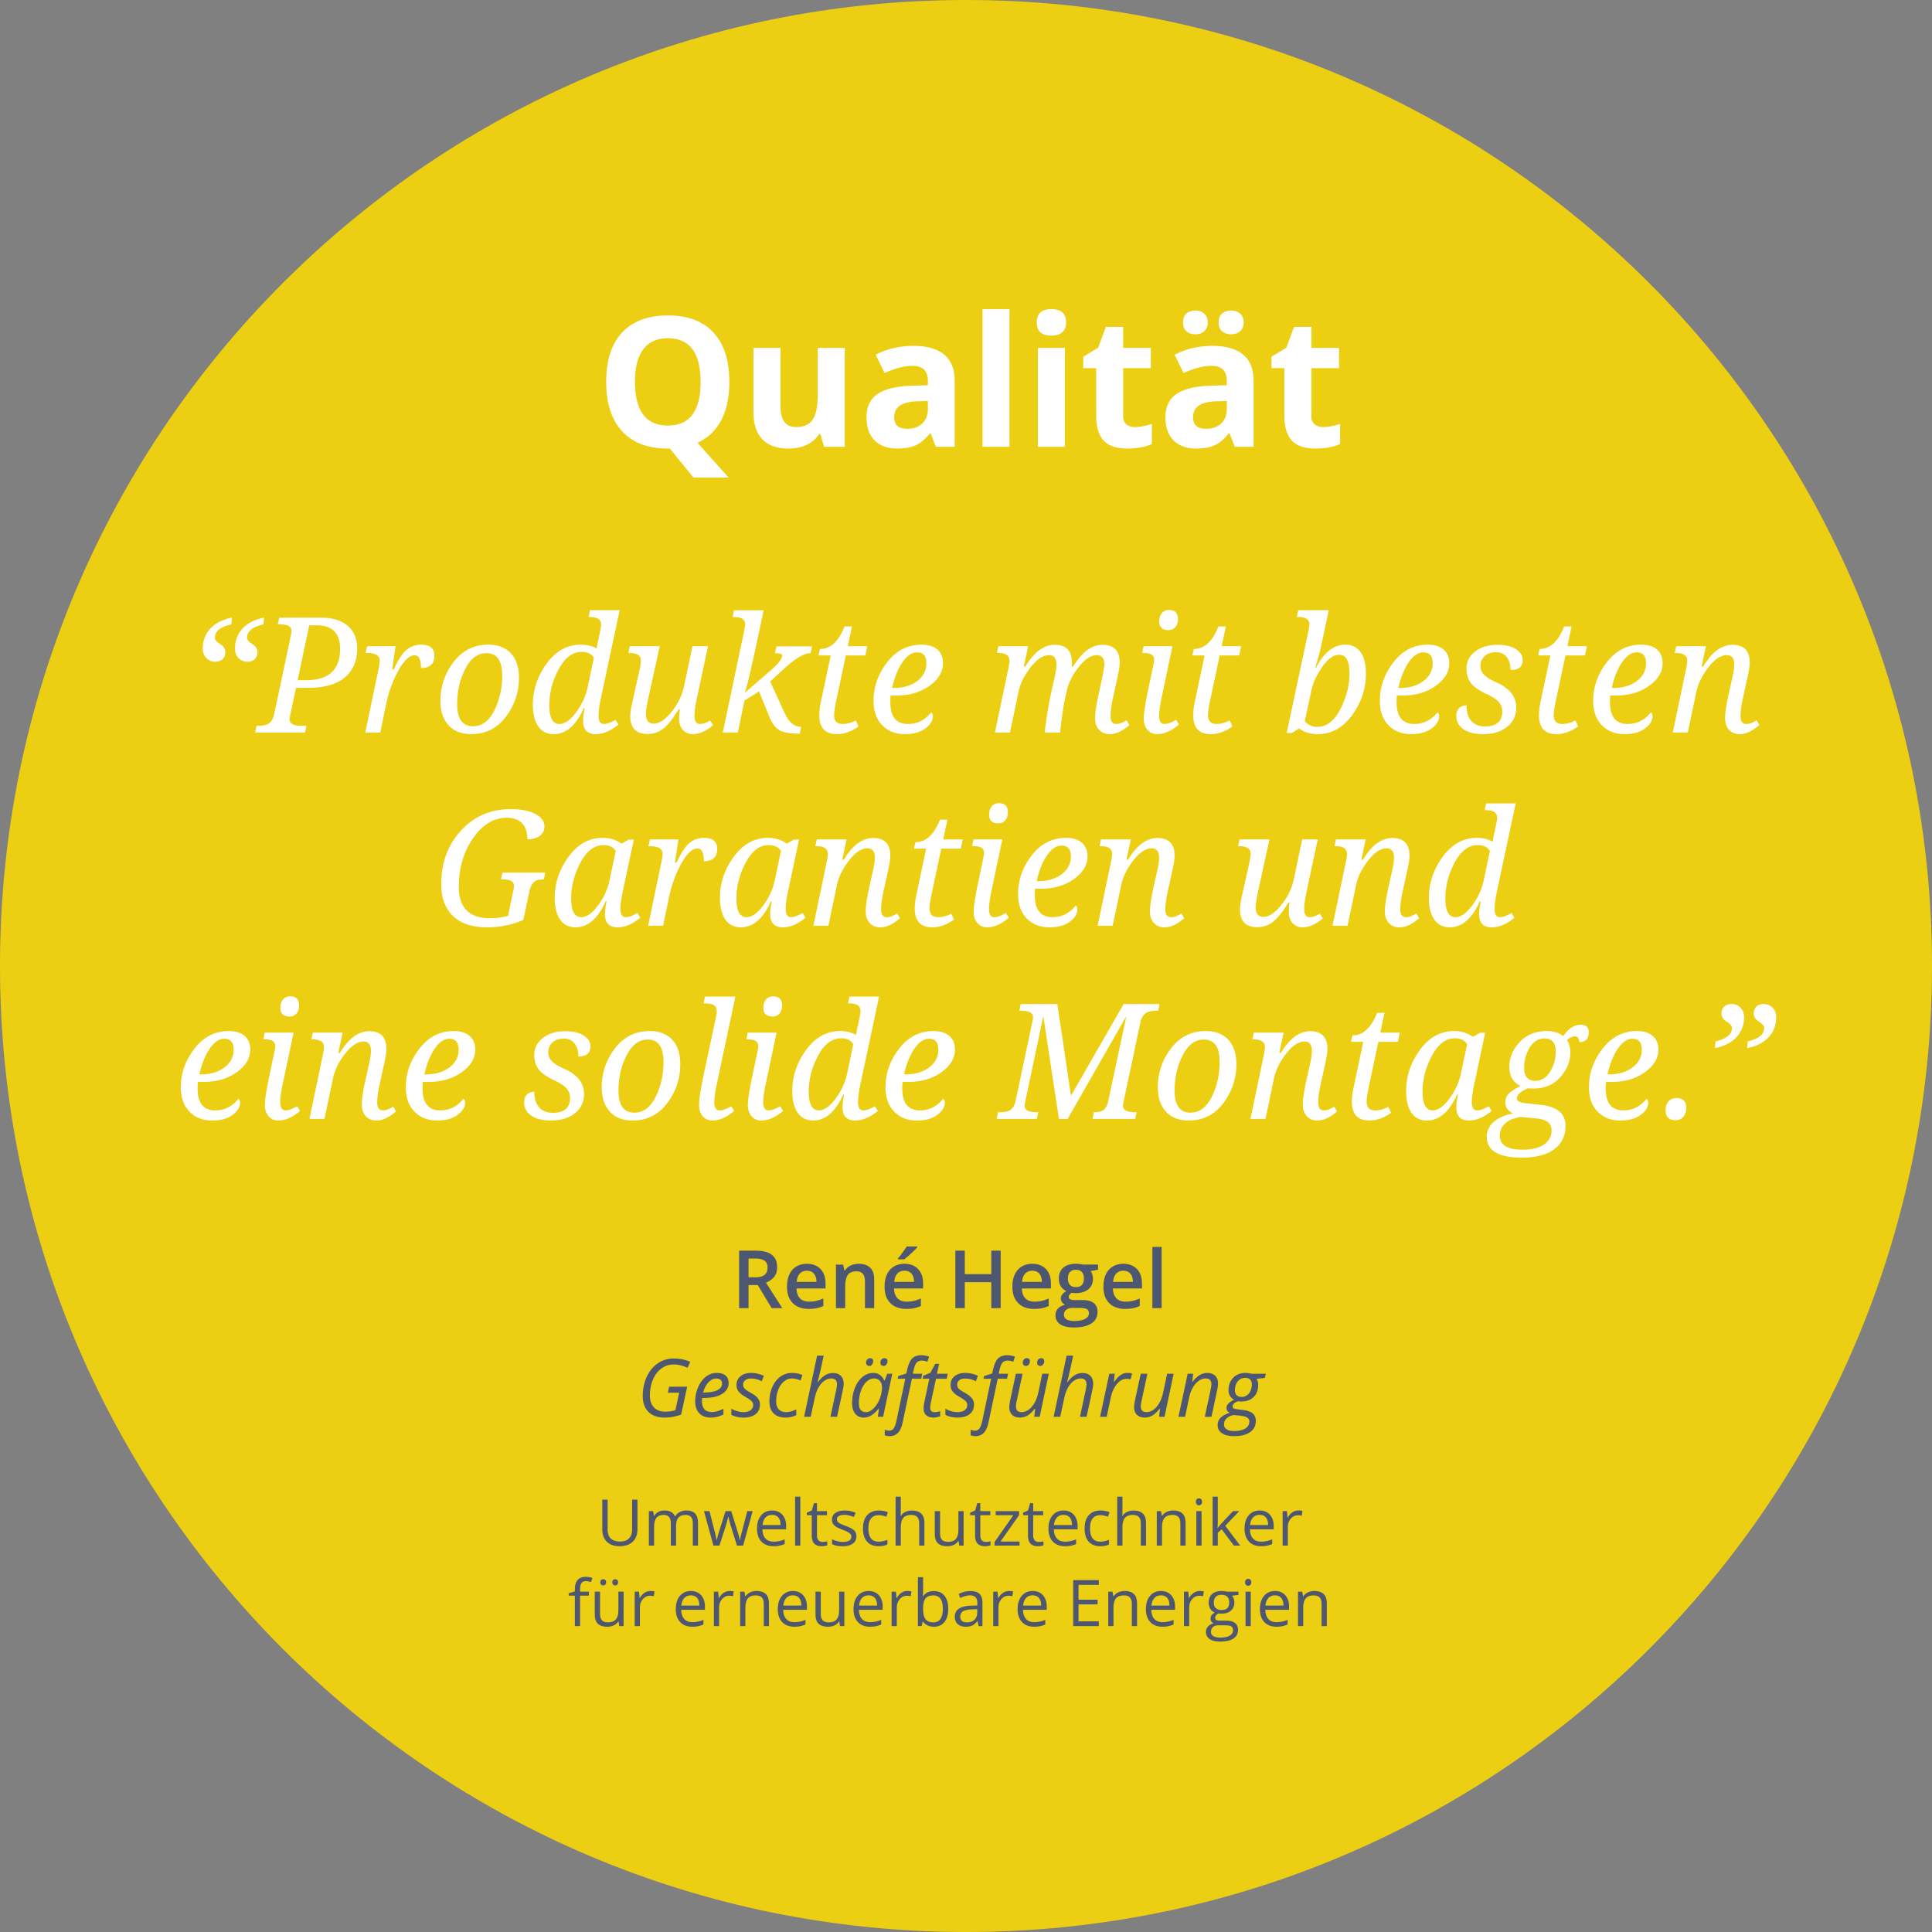 <svg xmlns="http://www.w3.org/2000/svg" xml:space="preserve" style="fill-rule:evenodd;clip-rule:evenodd;stroke-linejoin:round;stroke-miterlimit:2" width="480" height="480" viewBox="0 0 480 480"><rect x="0" y="0" width="480" height="480" fill="#808080" stroke="none"/><path d="M480 240c0 132.548-107.452 240-240 240S0 372.548 0 240 107.452 0 240 0s240 107.452 240 240Z" style="fill:#fd0;fill-opacity:.85;fill-rule:nonzero"/><path d="M181.201 94.894c0 3.78-.674 6.951-2.022 9.514-1.333 2.549-3.296 4.417-5.888 5.603l7.734 8.635h-8.723l-5.889-7.207h-.505c-4.922 0-8.701-1.428-11.338-4.284-2.637-2.857-3.955-6.958-3.955-12.305 0-5.347 1.318-9.426 3.955-12.239 2.651-2.827 6.445-4.24 11.382-4.24 4.936 0 8.708 1.42 11.316 4.262 2.622 2.842 3.933 6.929 3.933 12.261Zm-23.445 0c0 3.589.681 6.292 2.043 8.108 1.363 1.816 3.399 2.725 6.109 2.725 5.434 0 8.152-3.611 8.152-10.833 0-7.236-2.703-10.854-8.108-10.854-2.71 0-4.754.915-6.131 2.746-1.377 1.817-2.065 4.52-2.065 8.108ZM204.733 111l-.9-3.142h-.352c-.718 1.142-1.736 2.029-3.054 2.659-1.319.615-2.82.922-4.505.922-2.885 0-5.061-.769-6.526-2.307-1.464-1.552-2.197-3.779-2.197-6.679V86.435h6.702v14.348c0 1.772.315 3.105.945 3.999.63.879 1.633 1.318 3.01 1.318 1.875 0 3.23-.622 4.065-1.868.835-1.259 1.252-3.339 1.252-6.24V86.435h6.702V111h-5.142Zm27.774 0-1.297-3.34h-.175c-1.128 1.421-2.293 2.41-3.494 2.966-1.187.542-2.739.813-4.658.813-2.359 0-4.219-.673-5.581-2.021-1.348-1.348-2.022-3.267-2.022-5.757 0-2.607.908-4.526 2.725-5.757 1.831-1.245 4.585-1.933 8.262-2.065l4.262-.132V94.63c0-2.49-1.274-3.735-3.823-3.735-1.963 0-4.27.593-6.921 1.78l-2.22-4.527c2.828-1.48 5.962-2.219 9.405-2.219 3.296 0 5.822.718 7.58 2.153 1.758 1.436 2.637 3.619 2.637 6.548V111h-4.68Zm-1.978-11.382-2.592.088c-1.949.059-3.399.41-4.351 1.055-.952.644-1.428 1.626-1.428 2.944 0 1.89 1.084 2.835 3.252 2.835 1.552 0 2.79-.447 3.713-1.341.938-.893 1.406-2.08 1.406-3.559v-2.022ZM250.81 111h-6.702V76.81h6.702V111Zm6.768-30.915c0-2.183 1.215-3.274 3.647-3.274 2.432 0 3.648 1.09 3.648 3.273 0 1.04-.308 1.853-.923 2.44-.601.57-1.509.856-2.725.856-2.432 0-3.647-1.098-3.647-3.295ZM264.565 111h-6.702V86.435h6.702V111Zm17.402-4.9c1.172 0 2.578-.256 4.219-.769v4.988c-1.67.747-3.721 1.12-6.152 1.12-2.681 0-4.637-.673-5.867-2.021-1.216-1.362-1.824-3.398-1.824-6.108V91.466h-3.208v-2.834l3.692-2.241 1.933-5.186h4.285v5.23h6.877v5.031h-6.877v11.844c0 .952.264 1.655.791 2.109.542.454 1.252.681 2.131.681Zm24.807 4.9-1.296-3.34h-.176c-1.128 1.421-2.292 2.41-3.493 2.966-1.187.542-2.74.813-4.659.813-2.358 0-4.218-.673-5.581-2.021-1.347-1.348-2.021-3.267-2.021-5.757 0-2.607.908-4.526 2.724-5.757 1.832-1.245 4.585-1.933 8.262-2.065l4.263-.132V94.63c0-2.49-1.275-3.735-3.823-3.735-1.963 0-4.27.593-6.922 1.78l-2.219-4.527c2.827-1.48 5.962-2.219 9.404-2.219 3.296 0 5.823.718 7.581 2.153 1.758 1.436 2.637 3.619 2.637 6.548V111h-4.681Zm-1.977-11.382-2.593.088c-1.948.059-3.398.41-4.35 1.055-.953.644-1.429 1.626-1.429 2.944 0 1.89 1.084 2.835 3.252 2.835 1.553 0 2.791-.447 3.714-1.341.937-.893 1.406-2.08 1.406-3.559v-2.022Zm-10.877-19.49c0-.952.271-1.684.813-2.197.557-.513 1.304-.769 2.242-.769.966 0 1.721.271 2.263.813.556.542.835 1.26.835 2.153 0 .88-.279 1.59-.835 2.132-.557.527-1.311.79-2.263.79-.938 0-1.685-.256-2.242-.768-.542-.513-.813-1.23-.813-2.154Zm8.855 0c0-1.025.293-1.772.879-2.24.601-.484 1.341-.726 2.22-.726.952 0 1.706.264 2.263.791.571.528.857 1.253.857 2.175 0 .894-.286 1.604-.857 2.132-.572.527-1.326.79-2.263.79-.879 0-1.619-.234-2.22-.702-.586-.484-.879-1.224-.879-2.22Zm25.95 25.972c1.172 0 2.578-.256 4.219-.769v4.988c-1.67.747-3.721 1.12-6.152 1.12-2.681 0-4.637-.673-5.867-2.021-1.216-1.362-1.824-3.398-1.824-6.108V91.466h-3.208v-2.834l3.691-2.241 1.934-5.186h4.285v5.23h6.877v5.031h-6.877v11.844c0 .952.263 1.655.791 2.109.542.454 1.252.681 2.131.681Zm-271.1 47.345-.156 1.68c-2.722.599-4.082 1.719-4.082 3.359 0 .469.436.977 1.308 1.524.86.547 1.29 1.224 1.29 2.031 0 .716-.228 1.289-.684 1.719-.456.43-1.055.644-1.797.644-.872 0-1.615-.299-2.227-.898-.599-.612-.898-1.406-.898-2.383 0-1.927.618-3.568 1.855-4.922 1.237-1.354 3.034-2.272 5.391-2.754Zm7.988 0-.156 1.68c-2.721.612-4.082 1.732-4.082 3.359 0 .469.436.977 1.309 1.524.859.547 1.289 1.224 1.289 2.031 0 .716-.228 1.289-.684 1.719-.443.43-1.042.644-1.797.644-.885 0-1.627-.299-2.226-.898-.586-.612-.88-1.406-.88-2.383 0-1.953.62-3.6 1.856-4.941 1.237-1.354 3.028-2.266 5.371-2.735ZM63.387 182l.351-1.68h.528c1.25 0 2.155-.241 2.715-.722.56-.482.937-1.198 1.132-2.149l4.16-19.609c.105-.495.157-.866.157-1.113 0-1.068-.964-1.602-2.89-1.602h-.509l.352-1.68h10.254c2.89 0 5.13.671 6.719 2.012 1.588 1.341 2.382 3.242 2.382 5.703 0 3.034-1.022 5.417-3.066 7.149-2.031 1.718-5.085 2.578-9.16 2.578h-2.969l-1.426 6.718c-.117.547-.176.918-.176 1.114 0 1.067.964 1.601 2.891 1.601h1.309l-.352 1.68H63.387Zm10.566-13.008h2.11c5.624 0 8.437-2.597 8.437-7.793 0-3.893-1.947-5.84-5.84-5.84h-1.836l-2.87 13.633h-.001Zm30.645-3.027c0-2.11-.534-3.164-1.602-3.164-1.237 0-2.552 1.217-3.945 3.652-1.38 2.435-2.403 5.189-3.067 8.262L94.481 182H90.75l3.36-16.074c.156-.742.234-1.341.234-1.797 0-1.263-1.061-1.895-3.184-1.895h-.332l.371-1.679h7.07l-.84 5.761h.41c1.069-2.382 2.123-4.004 3.165-4.863 1.042-.859 2.253-1.289 3.633-1.289 2.187 0 3.281.918 3.281 2.754 0 2.031-1.107 3.047-3.32 3.047Zm16.738-5.801c2.357 0 4.212.71 5.566 2.129 1.355 1.419 2.032 3.47 2.032 6.152 0 3.555-1.088 6.771-3.262 9.649-2.175 2.864-5.033 4.297-8.574 4.297-2.409 0-4.291-.73-5.645-2.188-1.354-1.458-2.031-3.483-2.031-6.074 0-3.594 1.094-6.817 3.281-9.668 2.201-2.865 5.078-4.297 8.633-4.297Zm-3.789 20.274c2.2 0 3.952-1.303 5.254-3.907 1.315-2.617 1.972-5.514 1.972-8.691 0-3.711-1.302-5.567-3.906-5.567-2.174 0-3.932 1.309-5.273 3.926-1.341 2.617-2.012 5.528-2.012 8.731 0 3.672 1.322 5.508 3.965 5.508Zm27.734-4.473h-.254c-1.914 4.284-4.407 6.426-7.48 6.426-1.628 0-2.897-.638-3.809-1.914-.898-1.289-1.347-3.086-1.347-5.391 0-3.672 1.139-7.077 3.418-10.215 2.291-3.138 5.123-4.707 8.496-4.707 1.497 0 2.806.319 3.925.957.209-1.224.359-1.973.45-2.246l.39-1.914c.183-.899.274-1.497.274-1.797 0-1.25-.931-1.875-2.793-1.875h-.313l.352-1.68h7.363l-4.648 21.797c-.391 1.836-.586 3.314-.586 4.434 0 1.354.436 2.031 1.308 2.031.756 0 1.719-.345 2.891-1.035l.723 1.172c-1.914 1.588-3.796 2.383-5.645 2.383-2.083 0-3.125-1.107-3.125-3.321 0-.846.137-1.881.41-3.105Zm2.266-12.559c-.612-.963-1.621-1.445-3.027-1.445-2.279 0-4.193 1.452-5.743 4.355-1.536 2.891-2.304 5.866-2.304 8.926 0 3.086.839 4.629 2.519 4.629 1.328 0 2.722-.983 4.18-2.949 1.458-1.966 2.422-4.115 2.89-6.445l1.485-7.071Zm8.926-2.851h7.441l-2.637 11.972c-.534 2.422-.8 4.03-.8 4.825 0 1.627.651 2.441 1.953 2.441 1.367 0 2.838-.983 4.414-2.949 1.588-1.979 2.623-4.089 3.105-6.328l2.09-9.961h3.867l-2.754 12.851c-.403 1.888-.605 3.366-.605 4.434 0 1.354.443 2.031 1.328 2.031.755 0 1.608-.293 2.559-.879l.722 1.172c-1.692 1.484-3.385 2.227-5.078 2.227-1.002 0-1.816-.358-2.441-1.075-.612-.716-.918-1.621-.918-2.714 0-.691.065-1.478.195-2.364h-.312c-1.446 2.383-2.741 3.998-3.887 4.844a6.275 6.275 0 0 1-3.848 1.27c-2.851 0-4.277-1.478-4.277-4.434 0-.846.241-2.311.722-4.395l1.563-7.011c.234-1.055.352-1.849.352-2.383 0-1.263-.931-1.895-2.793-1.895h-.313l.352-1.679Zm34.902 6.093c1.966-1.705 2.949-2.962 2.949-3.769 0-.404-.592-.606-1.777-.606l.351-1.679h8.848l-.371 1.679c-1.549 0-3.691 1.244-6.426 3.731l-3.613 3.32 3.652 7.91c1.029 2.24 2.383 3.36 4.063 3.36l-.352 1.679c-2.213 0-3.841-.253-4.883-.761-1.041-.521-1.92-1.641-2.636-3.36l-2.598-6.386-3.633 2.304-1.64 7.93h-3.731l5.195-24.727c.248-1.171.372-1.875.372-2.109 0-1.25-.938-1.875-2.813-1.875h-.312l.351-1.68h7.363l-1.562 7.344c-1.432 6.732-2.468 11.12-3.106 13.164l6.309-5.469Zm21.25 12.344.684 1.485c-1.797 1.276-3.594 1.914-5.391 1.914-2.904 0-4.356-1.556-4.356-4.668 0-1.003.131-2.123.391-3.36l2.442-11.523h-3.047l.371-1.602c2.604 0 4.642-1.868 6.113-5.605h1.836l-1.035 4.922h4.844l-.489 2.285h-4.843l-2.422 11.406c-.326 1.537-.489 2.682-.489 3.438 0 1.458.71 2.187 2.129 2.187 1.081 0 2.168-.293 3.262-.879Zm18.73-1.992c.274.169.411.501.411.996 0 1.068-.632 2.07-1.895 3.008-1.25.924-2.93 1.387-5.039 1.387-2.331 0-4.212-.736-5.644-2.207-1.433-1.472-2.149-3.49-2.149-6.055 0-3.49 1.126-6.686 3.379-9.59 2.253-2.917 5.098-4.375 8.535-4.375 1.693 0 3.001.404 3.926 1.211.937.807 1.406 1.934 1.406 3.379 0 2.161-1.126 4.043-3.379 5.644-2.239 1.602-4.98 2.403-8.222 2.403H222c-.234 0-.475-.013-.723-.039-.052.364-.078.924-.078 1.679 0 3.62 1.465 5.43 4.395 5.43 2.278 0 4.199-.957 5.761-2.871Zm-9.707-6.074h.391c2.357 0 4.297-.573 5.82-1.719 1.537-1.146 2.305-2.63 2.305-4.453 0-1.784-.775-2.676-2.324-2.676-1.289 0-2.494.814-3.613 2.442-1.12 1.614-1.98 3.75-2.579 6.406ZM263.406 182h-3.808c0-.599.169-1.979.507-4.141.339-2.174.625-3.795.86-4.863l.918-4.141c.39-1.614.586-2.858.586-3.73 0-1.576-.612-2.363-1.836-2.363-1.485 0-3.015 1.015-4.59 3.047-1.563 2.018-2.552 4.003-2.969 5.957L250.926 182h-3.731l3.36-16.074c.156-.742.234-1.341.234-1.797 0-1.263-.931-1.895-2.793-1.895h-.312l.351-1.679h7.403l-1.075 5.039h.391c2.161-3.594 4.59-5.391 7.285-5.391 2.852 0 4.277 1.478 4.277 4.434 0 .325-.026.644-.078.957h.391c2.174-3.594 4.603-5.391 7.285-5.391 2.852 0 4.277 1.478 4.277 4.434 0 .846-.24 2.311-.722 4.394l-1.035 4.727c-.339 1.549-.508 2.949-.508 4.199 0 1.276.462 1.914 1.386 1.914.769 0 1.622-.306 2.559-.918l.723 1.172c-1.693 1.51-3.321 2.266-4.883 2.266-1.094 0-1.973-.358-2.637-1.075-.664-.716-.996-1.686-.996-2.91 0-1.224.254-3.027.762-5.41l.683-3.125c.56-2.565.84-4.147.84-4.746 0-1.576-.618-2.363-1.855-2.363-1.367 0-2.78.879-4.238 2.636-1.459 1.745-2.481 3.575-3.067 5.489l-.644 2.871c-.17.729-.404 2.155-.704 4.277-.299 2.123-.449 3.444-.449 3.965Zm26.856-25.449c-1.498 0-2.246-.729-2.246-2.188 0-.846.214-1.523.644-2.031.443-.521 1.029-.781 1.758-.781 1.497 0 2.246.735 2.246 2.207 0 .911-.228 1.608-.684 2.09-.442.468-1.015.703-1.718.703Zm-6.485 5.683.352-1.679h7.168l-2.715 12.851c-.404 1.914-.605 3.392-.605 4.434 0 1.354.442 2.031 1.328 2.031.768 0 1.725-.345 2.871-1.035l.722 1.172c-1.849 1.588-3.652 2.383-5.41 2.383-.989 0-1.79-.358-2.402-1.075-.612-.716-.918-1.621-.918-2.714 0-1.198.299-3.295.898-6.29l1.543-7.343c.092-.43.137-.781.137-1.055 0-1.12-.814-1.68-2.441-1.68h-.528Zm21.739 16.758.683 1.485c-1.797 1.276-3.594 1.914-5.39 1.914-2.904 0-4.356-1.556-4.356-4.668 0-1.003.13-2.123.391-3.36l2.441-11.523h-3.047l.371-1.602c2.605 0 4.642-1.868 6.114-5.605h1.836l-1.036 4.922h4.844l-.488 2.285h-4.844l-2.422 11.406c-.325 1.537-.488 2.682-.488 3.438 0 1.458.71 2.187 2.129 2.187 1.081 0 2.168-.293 3.262-.879Zm17.246 1.973-1.797 1.152h-1.289l5.293-24.844c.234-1.093.351-1.796.351-2.109 0-1.25-.931-1.875-2.793-1.875h-.332l.371-1.68h7.559l-1.914 8.985c-.273 1.289-.755 3.053-1.445 5.293h.195c1.966-3.815 4.407-5.723 7.324-5.723 1.589 0 2.832.612 3.731 1.836.898 1.224 1.347 3.021 1.347 5.391 0 3.711-1.146 7.142-3.437 10.293-2.292 3.138-5.117 4.707-8.477 4.707-1.914 0-3.476-.476-4.687-1.426Zm1.406-1.797c.807.95 1.842 1.426 3.105 1.426 2.318 0 4.232-1.478 5.743-4.434 1.51-2.956 2.265-5.892 2.265-8.808 0-3.112-.84-4.668-2.519-4.668-1.459 0-2.884 1.015-4.278 3.046-1.38 2.019-2.246 3.855-2.597 5.508l-1.719 7.93ZM357.137 177c.273.169.41.501.41.996 0 1.068-.632 2.07-1.895 3.008-1.25.924-2.929 1.387-5.039 1.387-2.33 0-4.212-.736-5.644-2.207-1.433-1.472-2.149-3.49-2.149-6.055 0-3.49 1.127-6.686 3.379-9.59 2.253-2.917 5.098-4.375 8.535-4.375 1.693 0 3.002.404 3.926 1.211.938.807 1.406 1.934 1.406 3.379 0 2.161-1.126 4.043-3.378 5.644-2.24 1.602-4.981 2.403-8.223 2.403h-.684c-.234 0-.475-.013-.722-.039-.052.364-.079.924-.079 1.679 0 3.62 1.465 5.43 4.395 5.43 2.279 0 4.199-.957 5.762-2.871Zm-9.707-6.074h.39c2.357 0 4.297-.573 5.821-1.719 1.536-1.146 2.304-2.63 2.304-4.453 0-1.784-.774-2.676-2.324-2.676-1.289 0-2.493.814-3.613 2.442-1.12 1.614-1.979 3.75-2.578 6.406Zm27.871-4.453c0-1.341-.319-2.416-.957-3.223-.625-.807-1.504-1.211-2.637-1.211-1.198 0-2.148.326-2.852.977-.69.638-1.035 1.458-1.035 2.461 0 .885.332 1.64.996 2.265.664.625 1.693 1.244 3.086 1.856 3.203 1.432 4.805 3.502 4.805 6.211 0 1.966-.755 3.554-2.266 4.765-1.51 1.211-3.515 1.817-6.015 1.817-2.018 0-3.627-.404-4.824-1.211-1.185-.821-1.778-1.921-1.778-3.301 0-.859.235-1.511.703-1.953.482-.456 1.088-.684 1.817-.684 0 1.654.397 2.943 1.191 3.867.807.912 1.934 1.368 3.379 1.368 2.878 0 4.316-1.237 4.316-3.711 0-.951-.306-1.752-.918-2.403-.611-.664-1.653-1.334-3.124-2.011-1.915-.912-3.204-1.849-3.868-2.813-.651-.977-.976-2.103-.976-3.379 0-1.745.709-3.17 2.129-4.277 1.432-1.12 3.294-1.68 5.586-1.68 1.966 0 3.496.365 4.589 1.094 1.107.729 1.661 1.627 1.661 2.695 0 1.654-1.003 2.481-3.008 2.481Zm16.113 12.519.684 1.485c-1.797 1.276-3.594 1.914-5.391 1.914-2.904 0-4.355-1.556-4.355-4.668 0-1.003.13-2.123.39-3.36l2.442-11.523h-3.047l.371-1.602c2.604 0 4.642-1.868 6.113-5.605h1.836l-1.035 4.922h4.844l-.489 2.285h-4.843l-2.422 11.406c-.326 1.537-.489 2.682-.489 3.438 0 1.458.71 2.187 2.129 2.187 1.081 0 2.168-.293 3.262-.879ZM410.145 177c.273.169.41.501.41.996 0 1.068-.632 2.07-1.895 3.008-1.25.924-2.93 1.387-5.039 1.387-2.331 0-4.212-.736-5.644-2.207-1.433-1.472-2.149-3.49-2.149-6.055 0-3.49 1.126-6.686 3.379-9.59 2.253-2.917 5.098-4.375 8.535-4.375 1.693 0 3.001.404 3.926 1.211.937.807 1.406 1.934 1.406 3.379 0 2.161-1.126 4.043-3.379 5.644-2.239 1.602-4.98 2.403-8.222 2.403h-.684c-.234 0-.475-.013-.723-.039-.052.364-.078.924-.078 1.679 0 3.62 1.465 5.43 4.395 5.43 2.278 0 4.199-.957 5.762-2.871Zm-9.707-6.074h.39c2.357 0 4.297-.573 5.82-1.719 1.537-1.146 2.305-2.63 2.305-4.453 0-1.784-.775-2.676-2.324-2.676-1.289 0-2.494.814-3.613 2.442-1.12 1.614-1.98 3.75-2.578 6.406ZM419.324 182h-3.73l3.359-16.074c.156-.742.235-1.341.235-1.797 0-1.263-.931-1.895-2.793-1.895h-.313l.352-1.679h7.402l-1.074 5.039h.39c2.162-3.594 4.59-5.391 7.286-5.391 2.851 0 4.277 1.478 4.277 4.434 0 .846-.241 2.311-.723 4.394l-1.035 4.727c-.352 1.601-.527 3.001-.527 4.199 0 1.276.468 1.914 1.406 1.914.768 0 1.621-.306 2.559-.918l.722 1.172c-1.745 1.51-3.372 2.266-4.883 2.266-1.106 0-1.992-.358-2.656-1.075-.651-.716-.976-1.686-.976-2.91 0-1.224.253-3.027.761-5.41l.918-4.141c.391-1.614.586-2.858.586-3.73 0-1.576-.612-2.363-1.836-2.363-1.484 0-3.008 1.002-4.57 3.008-1.55 2.005-2.546 4.003-2.988 5.996L419.324 182Zm-283.847 34.797-.372 1.68h-.156c-1.067 0-1.849.24-2.344.722-.494.469-.846 1.192-1.054 2.168l-1.524 7.188c-2.825 1.224-5.839 1.836-9.043 1.836-3.645 0-6.451-.931-8.418-2.793-1.966-1.875-2.949-4.512-2.949-7.91 0-5.3 1.628-9.734 4.883-13.301 3.255-3.568 7.363-5.352 12.324-5.352 2.656 0 4.727.404 6.211 1.211 1.485.807 2.227 1.843 2.227 3.106 0 .989-.397 1.764-1.192 2.324-.794.56-1.81.84-3.047.84 0-1.719-.436-3.041-1.308-3.965-.873-.925-2.116-1.387-3.731-1.387-3.294 0-6.119 1.706-8.476 5.117-2.344 3.399-3.516 7.409-3.516 12.031 0 5.209 2.572 7.813 7.715 7.813a18.557 18.557 0 0 0 4.512-.566l1.328-6.368c.104-.494.156-.865.156-1.113 0-1.068-.957-1.601-2.871-1.601h-.371l.371-1.68h10.645Zm15.234 7.168h-.254c-1.914 4.284-4.408 6.426-7.48 6.426-1.628 0-2.898-.638-3.809-1.914-.898-1.289-1.348-3.086-1.348-5.391 0-3.672 1.14-7.077 3.418-10.215 2.292-3.138 5.124-4.707 8.496-4.707 1.81 0 3.373.482 4.688 1.445l1.758-1.015h1.289l-2.735 12.812c-.39 1.836-.586 3.314-.586 4.434 0 1.354.437 2.031 1.309 2.031.755 0 1.719-.345 2.891-1.035l.722 1.172c-1.914 1.588-3.795 2.383-5.644 2.383-2.084 0-3.125-1.107-3.125-3.321 0-.846.137-1.881.41-3.105Zm2.266-12.559c-.612-.963-1.622-1.445-3.028-1.445-2.278 0-4.192 1.452-5.742 4.355-1.536 2.891-2.305 5.866-2.305 8.926 0 3.086.84 4.629 2.52 4.629 1.328 0 2.721-.983 4.18-2.949 1.458-1.966 2.421-4.115 2.89-6.445l1.485-7.071Zm21.894 2.559c0-2.11-.534-3.164-1.601-3.164-1.237 0-2.553 1.217-3.946 3.652-1.38 2.435-2.402 5.189-3.066 8.262L164.754 230h-3.731l3.36-16.074c.156-.742.234-1.341.234-1.797 0-1.263-1.061-1.895-3.183-1.895h-.332l.371-1.679h7.07l-.84 5.761h.41c1.068-2.382 2.123-4.004 3.164-4.863 1.042-.859 2.253-1.289 3.633-1.289 2.188 0 3.281.918 3.281 2.754 0 2.031-1.106 3.047-3.32 3.047Zm16.895 10h-.254c-1.914 4.284-4.408 6.426-7.481 6.426-1.627 0-2.897-.638-3.808-1.914-.899-1.289-1.348-3.086-1.348-5.391 0-3.672 1.139-7.077 3.418-10.215 2.292-3.138 5.124-4.707 8.496-4.707 1.81 0 3.372.482 4.688 1.445l1.757-1.015h1.289l-2.734 12.812c-.391 1.836-.586 3.314-.586 4.434 0 1.354.436 2.031 1.309 2.031.755 0 1.718-.345 2.89-1.035l.723 1.172c-1.914 1.588-3.796 2.383-5.645 2.383-2.083 0-3.125-1.107-3.125-3.321 0-.846.137-1.881.411-3.105Zm2.265-12.559c-.612-.963-1.621-1.445-3.027-1.445-2.279 0-4.193 1.452-5.742 4.355-1.537 2.891-2.305 5.866-2.305 8.926 0 3.086.84 4.629 2.52 4.629 1.328 0 2.721-.983 4.179-2.949 1.459-1.966 2.422-4.115 2.891-6.445l1.484-7.071ZM205.809 230h-3.731l3.36-16.074c.156-.742.234-1.341.234-1.797 0-1.263-.931-1.895-2.793-1.895h-.313l.352-1.679h7.402l-1.074 5.039h.391c2.161-3.594 4.59-5.391 7.285-5.391 2.851 0 4.277 1.478 4.277 4.434 0 .846-.241 2.311-.722 4.394l-1.036 4.727c-.351 1.601-.527 3.001-.527 4.199 0 1.276.469 1.914 1.406 1.914.769 0 1.621-.306 2.559-.918l.723 1.172c-1.745 1.51-3.373 2.266-4.883 2.266-1.107 0-1.992-.358-2.657-1.075-.651-.716-.976-1.686-.976-2.91 0-1.224.254-3.027.762-5.41l.918-4.141c.39-1.614.586-2.858.586-3.73 0-1.576-.612-2.363-1.836-2.363-1.485 0-3.008 1.002-4.571 3.008-1.549 2.005-2.545 4.003-2.988 5.996L205.809 230Zm30.527-3.008.684 1.485c-1.797 1.276-3.594 1.914-5.391 1.914-2.904 0-4.356-1.556-4.356-4.668 0-1.003.131-2.123.391-3.36l2.441-11.523h-3.046l.371-1.602c2.604 0 4.642-1.868 6.113-5.605h1.836l-1.035 4.922h4.844l-.489 2.285h-4.844l-2.421 11.406c-.326 1.537-.489 2.682-.489 3.438 0 1.458.71 2.187 2.129 2.187 1.081 0 2.168-.293 3.262-.879Zm11.66-22.441c-1.497 0-2.246-.729-2.246-2.188 0-.846.215-1.523.645-2.031.442-.521 1.028-.781 1.757-.781 1.498 0 2.246.735 2.246 2.207 0 .911-.227 1.608-.683 2.09-.443.468-1.016.703-1.719.703Zm-6.484 5.683.351-1.679h7.168l-2.715 12.851c-.403 1.914-.605 3.392-.605 4.434 0 1.354.443 2.031 1.328 2.031.768 0 1.725-.345 2.871-1.035l.723 1.172c-1.849 1.588-3.653 2.383-5.41 2.383-.99 0-1.791-.358-2.403-1.075-.612-.716-.918-1.621-.918-2.714 0-1.198.3-3.295.899-6.29l1.543-7.343c.091-.43.136-.781.136-1.055 0-1.12-.813-1.68-2.441-1.68h-.527ZM267.254 225c.273.169.41.501.41.996 0 1.068-.631 2.07-1.894 3.008-1.25.924-2.93 1.387-5.04 1.387-2.33 0-4.212-.736-5.644-2.207-1.432-1.472-2.148-3.49-2.148-6.055 0-3.49 1.126-6.686 3.378-9.59 2.253-2.917 5.098-4.375 8.536-4.375 1.692 0 3.001.404 3.925 1.211.938.807 1.407 1.934 1.407 3.379 0 2.161-1.127 4.043-3.379 5.644-2.24 1.602-4.981 2.403-8.223 2.403h-.684c-.234 0-.475-.013-.722-.039-.052.364-.078.924-.078 1.679 0 3.62 1.464 5.43 4.394 5.43 2.279 0 4.199-.957 5.762-2.871Zm-9.707-6.074h.391c2.356 0 4.296-.573 5.82-1.719 1.536-1.146 2.304-2.63 2.304-4.453 0-1.784-.774-2.676-2.324-2.676-1.289 0-2.493.814-3.613 2.442-1.12 1.614-1.979 3.75-2.578 6.406ZM276.434 230h-3.731l3.359-16.074c.157-.742.235-1.341.235-1.797 0-1.263-.931-1.895-2.793-1.895h-.313l.352-1.679h7.402l-1.074 5.039h.391c2.161-3.594 4.59-5.391 7.285-5.391 2.851 0 4.277 1.478 4.277 4.434 0 .846-.241 2.311-.722 4.394l-1.036 4.727c-.351 1.601-.527 3.001-.527 4.199 0 1.276.469 1.914 1.406 1.914.769 0 1.621-.306 2.559-.918l.723 1.172c-1.745 1.51-3.373 2.266-4.883 2.266-1.107 0-1.992-.358-2.656-1.075-.652-.716-.977-1.686-.977-2.91 0-1.224.254-3.027.762-5.41l.918-4.141c.39-1.614.586-2.858.586-3.73 0-1.576-.612-2.363-1.836-2.363-1.485 0-3.008 1.002-4.571 3.008-1.549 2.005-2.545 4.003-2.988 5.996L276.434 230Zm31.523-21.445h7.441l-2.636 11.972c-.534 2.422-.801 4.03-.801 4.825 0 1.627.651 2.441 1.953 2.441 1.367 0 2.839-.983 4.414-2.949 1.589-1.979 2.624-4.089 3.106-6.328l2.089-9.961h3.868l-2.754 12.851c-.404 1.888-.606 3.366-.606 4.434 0 1.354.443 2.031 1.328 2.031.756 0 1.608-.293 2.559-.879l.723 1.172c-1.693 1.484-3.386 2.227-5.079 2.227-1.002 0-1.816-.358-2.441-1.075-.612-.716-.918-1.621-.918-2.714 0-.691.065-1.478.195-2.364h-.312c-1.445 2.383-2.741 3.998-3.887 4.844a6.272 6.272 0 0 1-3.847 1.27c-2.852 0-4.278-1.478-4.278-4.434 0-.846.241-2.311.723-4.395l1.562-7.011c.235-1.055.352-1.849.352-2.383 0-1.263-.931-1.895-2.793-1.895h-.313l.352-1.679ZM334.793 230h-3.731l3.36-16.074c.156-.742.234-1.341.234-1.797 0-1.263-.931-1.895-2.793-1.895h-.312l.351-1.679h7.403l-1.075 5.039h.391c2.162-3.594 4.59-5.391 7.285-5.391 2.852 0 4.278 1.478 4.278 4.434 0 .846-.241 2.311-.723 4.394l-1.035 4.727c-.352 1.601-.528 3.001-.528 4.199 0 1.276.469 1.914 1.407 1.914.768 0 1.621-.306 2.558-.918l.723 1.172c-1.745 1.51-3.372 2.266-4.883 2.266-1.107 0-1.992-.358-2.656-1.075-.651-.716-.977-1.686-.977-2.91 0-1.224.254-3.027.762-5.41l.918-4.141c.391-1.614.586-2.858.586-3.73 0-1.576-.612-2.363-1.836-2.363-1.484 0-3.008 1.002-4.57 3.008-1.55 2.005-2.546 4.003-2.989 5.996L334.793 230Zm33.105-6.035h-.253c-1.915 4.284-4.408 6.426-7.481 6.426-1.628 0-2.897-.638-3.809-1.914-.898-1.289-1.347-3.086-1.347-5.391 0-3.672 1.139-7.077 3.418-10.215 2.291-3.138 5.123-4.707 8.496-4.707 1.497 0 2.806.319 3.926.957.208-1.224.358-1.973.449-2.246l.391-1.914c.182-.899.273-1.497.273-1.797 0-1.25-.931-1.875-2.793-1.875h-.313l.352-1.68h7.363l-4.648 21.797c-.391 1.836-.586 3.314-.586 4.434 0 1.354.436 2.031 1.309 2.031.755 0 1.718-.345 2.89-1.035l.723 1.172c-1.914 1.588-3.796 2.383-5.645 2.383-2.083 0-3.125-1.107-3.125-3.321 0-.846.137-1.881.41-3.105Zm2.266-12.559c-.612-.963-1.621-1.445-3.027-1.445-2.279 0-4.193 1.452-5.742 4.355-1.537 2.891-2.305 5.866-2.305 8.926 0 3.086.84 4.629 2.519 4.629 1.329 0 2.722-.983 4.18-2.949 1.458-1.966 2.422-4.115 2.891-6.445l1.484-7.071ZM59.246 273c.273.169.41.501.41.996 0 1.068-.631 2.07-1.894 3.008-1.25.924-2.93 1.387-5.04 1.387-2.33 0-4.212-.736-5.644-2.207-1.432-1.472-2.148-3.49-2.148-6.055 0-3.49 1.126-6.686 3.379-9.59 2.252-2.917 5.097-4.375 8.535-4.375 1.692 0 3.001.404 3.925 1.211.938.807 1.407 1.934 1.407 3.379 0 2.161-1.127 4.043-3.38 5.644-2.239 1.602-4.98 2.403-8.222 2.403h-.683c-.235 0-.476-.013-.723-.039-.052.364-.078.924-.078 1.679 0 3.62 1.465 5.43 4.394 5.43 2.279 0 4.2-.957 5.762-2.871Zm-9.707-6.074h.39c2.357 0 4.298-.573 5.821-1.719 1.536-1.146 2.305-2.63 2.305-4.453 0-1.784-.775-2.676-2.325-2.676-1.289 0-2.493.814-3.613 2.442-1.12 1.614-1.979 3.75-2.578 6.406Zm22.363-14.375c-1.497 0-2.246-.729-2.246-2.188 0-.846.215-1.523.645-2.031.442-.521 1.028-.781 1.758-.781 1.497 0 2.246.735 2.246 2.207 0 .911-.228 1.608-.684 2.09-.443.468-1.015.703-1.719.703Zm-6.484 5.683.351-1.679h7.168l-2.714 12.851c-.404 1.914-.606 3.392-.606 4.434 0 1.354.443 2.031 1.328 2.031.769 0 1.726-.345 2.871-1.035l.723 1.172c-1.849 1.588-3.652 2.383-5.41 2.383-.99 0-1.79-.358-2.402-1.075-.612-.716-.918-1.621-.918-2.714 0-1.198.3-3.295.898-6.29l1.543-7.343c.091-.43.137-.781.137-1.055 0-1.12-.814-1.68-2.442-1.68h-.527ZM80.613 278h-3.73l3.36-16.074c.155-.742.234-1.341.234-1.797 0-1.263-.931-1.895-2.793-1.895h-.313l.352-1.679h7.402l-1.074 5.039h.39c2.162-3.594 4.59-5.391 7.286-5.391 2.851 0 4.277 1.478 4.277 4.434 0 .846-.241 2.311-.723 4.394l-1.035 4.727c-.352 1.601-.527 3.001-.527 4.199 0 1.276.469 1.914 1.406 1.914.768 0 1.621-.306 2.559-.918l.722 1.172c-1.745 1.51-3.372 2.266-4.883 2.266-1.106 0-1.992-.358-2.656-1.075-.65-.716-.976-1.686-.976-2.91 0-1.224.253-3.027.761-5.41l.918-4.141c.39-1.614.586-2.858.586-3.73 0-1.576-.612-2.363-1.836-2.363-1.484 0-3.007 1.002-4.57 3.008-1.55 2.005-2.546 4.003-2.988 5.996L80.613 278Zm34.532-5c.273.169.41.501.41.996 0 1.068-.632 2.07-1.895 3.008-1.25.924-2.93 1.387-5.039 1.387-2.331 0-4.212-.736-5.644-2.207-1.433-1.472-2.149-3.49-2.149-6.055 0-3.49 1.126-6.686 3.379-9.59 2.253-2.917 5.098-4.375 8.535-4.375 1.693 0 3.001.404 3.926 1.211.937.807 1.406 1.934 1.406 3.379 0 2.161-1.126 4.043-3.379 5.644-2.239 1.602-4.98 2.403-8.222 2.403h-.684c-.234 0-.475-.013-.723-.039-.052.364-.078.924-.078 1.679 0 3.62 1.465 5.43 4.395 5.43 2.278 0 4.199-.957 5.762-2.871Zm-9.707-6.074h.39c2.357 0 4.297-.573 5.82-1.719 1.537-1.146 2.305-2.63 2.305-4.453 0-1.784-.775-2.676-2.324-2.676-1.289 0-2.494.814-3.613 2.442-1.12 1.614-1.98 3.75-2.578 6.406Zm38.261-4.453c0-1.341-.319-2.416-.957-3.223-.625-.807-1.504-1.211-2.637-1.211-1.197 0-2.148.326-2.851.977-.69.638-1.035 1.458-1.035 2.461 0 .885.332 1.64.996 2.265.664.625 1.693 1.244 3.086 1.856 3.203 1.432 4.804 3.502 4.804 6.211 0 1.966-.755 3.554-2.265 4.765-1.511 1.211-3.516 1.817-6.016 1.817-2.018 0-3.626-.404-4.824-1.211-1.185-.821-1.777-1.921-1.777-3.301 0-.859.234-1.511.703-1.953.482-.456 1.087-.684 1.816-.684 0 1.654.397 2.943 1.192 3.867.807.912 1.933 1.368 3.378 1.368 2.878 0 4.317-1.237 4.317-3.711 0-.951-.306-1.752-.918-2.403-.612-.664-1.654-1.334-3.125-2.011-1.914-.912-3.203-1.849-3.867-2.813-.651-.977-.977-2.103-.977-3.379 0-1.745.71-3.17 2.129-4.277 1.432-1.12 3.294-1.68 5.586-1.68 1.966 0 3.496.365 4.59 1.094 1.107.729 1.66 1.627 1.66 2.695 0 1.654-1.003 2.481-3.008 2.481Zm17.715-6.309c2.357 0 4.212.71 5.566 2.129 1.355 1.419 2.032 3.47 2.032 6.152 0 3.555-1.088 6.771-3.262 9.649-2.174 2.864-5.033 4.297-8.574 4.297-2.409 0-4.291-.73-5.645-2.188-1.354-1.458-2.031-3.483-2.031-6.074 0-3.594 1.094-6.817 3.281-9.668 2.201-2.865 5.078-4.297 8.633-4.297Zm-3.789 20.274c2.201 0 3.952-1.303 5.254-3.907 1.315-2.617 1.973-5.514 1.973-8.691 0-3.711-1.303-5.567-3.907-5.567-2.174 0-3.932 1.309-5.273 3.926-1.341 2.617-2.012 5.528-2.012 8.731 0 3.672 1.322 5.508 3.965 5.508Zm17.168-27.149.352-1.68h7.558l-4.629 21.797c-.403 1.901-.605 3.379-.605 4.434 0 1.354.442 2.031 1.328 2.031.768 0 1.725-.345 2.871-1.035l.723 1.172c-1.849 1.588-3.653 2.383-5.411 2.383-.963 0-1.757-.352-2.382-1.055-.612-.703-.918-1.615-.918-2.734 0-1.263.293-3.36.879-6.29l3.261-15.351c.17-.794.254-1.393.254-1.797 0-1.25-.937-1.875-2.812-1.875h-.469Zm17.109 3.262c-1.497 0-2.246-.729-2.246-2.188 0-.846.215-1.523.645-2.031.442-.521 1.028-.781 1.758-.781 1.497 0 2.246.735 2.246 2.207 0 .911-.228 1.608-.684 2.09-.443.468-1.016.703-1.719.703Zm-6.484 5.683.352-1.679h7.168l-2.715 12.851c-.404 1.914-.606 3.392-.606 4.434 0 1.354.443 2.031 1.328 2.031.769 0 1.726-.345 2.871-1.035l.723 1.172c-1.849 1.588-3.652 2.383-5.41 2.383-.99 0-1.79-.358-2.402-1.075-.612-.716-.918-1.621-.918-2.714 0-1.198.299-3.295.898-6.29l1.543-7.343c.091-.43.137-.781.137-1.055 0-1.12-.814-1.68-2.442-1.68h-.527Zm24.316 13.731h-.254c-1.914 4.284-4.407 6.426-7.48 6.426-1.628 0-2.897-.638-3.809-1.914-.898-1.289-1.347-3.086-1.347-5.391 0-3.672 1.139-7.077 3.418-10.215 2.291-3.138 5.123-4.707 8.496-4.707 1.497 0 2.806.319 3.926.957.208-1.224.358-1.973.449-2.246l.39-1.914c.183-.899.274-1.497.274-1.797 0-1.25-.931-1.875-2.793-1.875h-.313l.352-1.68h7.363l-4.648 21.797c-.391 1.836-.586 3.314-.586 4.434 0 1.354.436 2.031 1.308 2.031.756 0 1.719-.345 2.891-1.035l.723 1.172c-1.914 1.588-3.796 2.383-5.645 2.383-2.083 0-3.125-1.107-3.125-3.321 0-.846.137-1.881.41-3.105ZM212 259.406c-.612-.963-1.621-1.445-3.027-1.445-2.279 0-4.193 1.452-5.743 4.355-1.536 2.891-2.304 5.866-2.304 8.926 0 3.086.84 4.629 2.519 4.629 1.328 0 2.722-.983 4.18-2.949 1.458-1.966 2.422-4.115 2.891-6.445l1.484-7.071ZM234.324 273c.274.169.41.501.41.996 0 1.068-.631 2.07-1.894 3.008-1.25.924-2.93 1.387-5.039 1.387-2.331 0-4.212-.736-5.645-2.207-1.432-1.472-2.148-3.49-2.148-6.055 0-3.49 1.126-6.686 3.379-9.59 2.252-2.917 5.097-4.375 8.535-4.375 1.693 0 3.001.404 3.926 1.211.937.807 1.406 1.934 1.406 3.379 0 2.161-1.126 4.043-3.379 5.644-2.24 1.602-4.98 2.403-8.223 2.403h-.683c-.235 0-.476-.013-.723-.039-.052.364-.078.924-.078 1.679 0 3.62 1.465 5.43 4.394 5.43 2.279 0 4.2-.957 5.762-2.871Zm-9.707-6.074h.391c2.357 0 4.297-.573 5.82-1.719 1.537-1.146 2.305-2.63 2.305-4.453 0-1.784-.775-2.676-2.324-2.676-1.289 0-2.494.814-3.614 2.442-1.119 1.614-1.979 3.75-2.578 6.406ZM271.414 278l.352-1.68h.117c1.133 0 1.927-.208 2.383-.625.455-.429.794-1.061 1.015-1.894l4.571-21.367L265.242 278h-2.148l-3.887-25.566-4.473 21.171c-.117.56-.175.931-.175 1.114 0 1.067.963 1.601 2.89 1.601h.508l-.352 1.68h-10l.352-1.68h.527c1.328 0 2.246-.234 2.754-.703.521-.469.873-1.126 1.055-1.972l4.199-19.805c.104-.495.156-.866.156-1.113 0-1.068-.963-1.602-2.89-1.602h-.508l.352-1.68h9.082l3.398 22.793 13.086-22.793h8.926l-.371 1.68h-.508c-1.276 0-2.194.247-2.754.742-.56.482-.938 1.192-1.133 2.129l-4.16 19.609c-.104.495-.156.866-.156 1.114 0 1.067.957 1.601 2.871 1.601h.527l-.371 1.68h-10.625Zm28.164-21.836c2.357 0 4.212.71 5.567 2.129 1.354 1.419 2.031 3.47 2.031 6.152 0 3.555-1.087 6.771-3.262 9.649-2.174 2.864-5.032 4.297-8.574 4.297-2.409 0-4.291-.73-5.645-2.188-1.354-1.458-2.031-3.483-2.031-6.074 0-3.594 1.094-6.817 3.281-9.668 2.201-2.865 5.078-4.297 8.633-4.297Zm-3.789 20.274c2.201 0 3.952-1.303 5.254-3.907 1.315-2.617 1.973-5.514 1.973-8.691 0-3.711-1.302-5.567-3.907-5.567-2.174 0-3.932 1.309-5.273 3.926-1.341 2.617-2.012 5.528-2.012 8.731 0 3.672 1.322 5.508 3.965 5.508ZM314.402 278h-3.73l3.359-16.074c.157-.742.235-1.341.235-1.797 0-1.263-.931-1.895-2.793-1.895h-.313l.352-1.679h7.402l-1.074 5.039h.39c2.162-3.594 4.59-5.391 7.286-5.391 2.851 0 4.277 1.478 4.277 4.434 0 .846-.241 2.311-.723 4.394l-1.035 4.727c-.351 1.601-.527 3.001-.527 4.199 0 1.276.469 1.914 1.406 1.914.768 0 1.621-.306 2.559-.918l.722 1.172c-1.744 1.51-3.372 2.266-4.883 2.266-1.106 0-1.992-.358-2.656-1.075-.651-.716-.976-1.686-.976-2.91 0-1.224.254-3.027.761-5.41l.918-4.141c.391-1.614.586-2.858.586-3.73 0-1.576-.612-2.363-1.836-2.363-1.484 0-3.007 1.002-4.57 3.008-1.549 2.005-2.546 4.003-2.988 5.996L314.402 278Zm30.528-3.008.683 1.485c-1.797 1.276-3.593 1.914-5.39 1.914-2.904 0-4.356-1.556-4.356-4.668 0-1.003.13-2.123.391-3.36l2.441-11.523h-3.047l.371-1.602c2.605 0 4.642-1.868 6.114-5.605h1.836l-1.035 4.922h4.843l-.488 2.285h-4.844l-2.422 11.406c-.325 1.537-.488 2.682-.488 3.438 0 1.458.71 2.187 2.129 2.187 1.081 0 2.168-.293 3.262-.879Zm17.304-3.027h-.254c-1.914 4.284-4.407 6.426-7.48 6.426-1.628 0-2.897-.638-3.809-1.914-.898-1.289-1.347-3.086-1.347-5.391 0-3.672 1.139-7.077 3.418-10.215 2.291-3.138 5.123-4.707 8.496-4.707 1.81 0 3.372.482 4.687 1.445l1.758-1.015h1.289l-2.734 12.812c-.391 1.836-.586 3.314-.586 4.434 0 1.354.436 2.031 1.308 2.031.756 0 1.719-.345 2.891-1.035l.723 1.172c-1.914 1.588-3.796 2.383-5.645 2.383-2.083 0-3.125-1.107-3.125-3.321 0-.846.137-1.881.41-3.105Zm2.266-12.559c-.612-.963-1.621-1.445-3.027-1.445-2.279 0-4.193 1.452-5.743 4.355-1.536 2.891-2.304 5.866-2.304 8.926 0 3.086.84 4.629 2.519 4.629 1.328 0 2.722-.983 4.18-2.949 1.458-1.966 2.422-4.115 2.891-6.445l1.484-7.071Zm23.887-1.972c1.263-1.888 2.702-2.832 4.316-2.832 1.341 0 2.012.612 2.012 1.836 0 1.653-.788 2.48-2.363 2.48 0-.964-.372-1.445-1.114-1.445-.521 0-1.178.306-1.972.918.586.833.879 1.862.879 3.086 0 2.239-.84 4.296-2.52 6.171-1.68 1.862-3.893 2.793-6.641 2.793-.612 0-1.035-.026-1.269-.078-1.901.769-2.852 1.608-2.852 2.52 0 .664.684 1.061 2.051 1.191l3.828.41c4.141.443 6.211 2.188 6.211 5.235 0 2.487-.937 4.42-2.812 5.801-1.875 1.393-4.551 2.089-8.028 2.089-5.82 0-8.73-1.738-8.73-5.214 0-1.433.579-2.657 1.738-3.672 1.172-1.003 2.767-1.7 4.785-2.09-1.276-.625-1.914-1.543-1.914-2.754 0-.82.261-1.517.781-2.09.534-.573 1.537-1.237 3.008-1.992-1.862-.873-2.793-2.448-2.793-4.727 0-2.252.847-4.297 2.539-6.132 1.706-1.849 3.952-2.774 6.739-2.774 1.705 0 3.079.423 4.121 1.27Zm-6.953 11.093c1.523 0 2.747-.755 3.671-2.265a9.324 9.324 0 0 0 1.407-4.981c0-2.187-.918-3.281-2.754-3.281-1.563 0-2.806.768-3.731 2.305a9.458 9.458 0 0 0-1.367 4.941c0 2.188.925 3.281 2.774 3.281Zm.312 9.356-3.887-.371c-.195-.013-.774.117-1.738.39a5.323 5.323 0 0 0-2.461 1.524c-.69.742-1.035 1.653-1.035 2.734 0 2.318 1.882 3.477 5.645 3.477 2.343 0 4.127-.436 5.351-1.309 1.237-.859 1.856-2.025 1.856-3.496 0-1.745-1.244-2.728-3.731-2.949ZM409.09 273c.273.169.41.501.41.996 0 1.068-.632 2.07-1.895 3.008-1.25.924-2.929 1.387-5.039 1.387-2.33 0-4.212-.736-5.644-2.207-1.432-1.472-2.149-3.49-2.149-6.055 0-3.49 1.127-6.686 3.379-9.59 2.253-2.917 5.098-4.375 8.536-4.375 1.692 0 3.001.404 3.925 1.211.938.807 1.407 1.934 1.407 3.379 0 2.161-1.127 4.043-3.379 5.644-2.24 1.602-4.981 2.403-8.223 2.403h-.684c-.234 0-.475-.013-.722-.039-.052.364-.078.924-.078 1.679 0 3.62 1.464 5.43 4.394 5.43 2.279 0 4.199-.957 5.762-2.871Zm-9.707-6.074h.39c2.357 0 4.297-.573 5.821-1.719 1.536-1.146 2.304-2.63 2.304-4.453 0-1.784-.774-2.676-2.324-2.676-1.289 0-2.493.814-3.613 2.442-1.12 1.614-1.979 3.75-2.578 6.406Zm16.914 11.386c-1.654 0-2.481-.813-2.481-2.441 0-.924.235-1.667.704-2.226.481-.56 1.126-.84 1.933-.84 1.654 0 2.481.813 2.481 2.441 0 .938-.241 1.686-.723 2.246-.469.547-1.107.82-1.914.82Zm9.765-17.91.157-1.679c2.721-.612 4.082-1.732 4.082-3.36 0-.468-.43-.976-1.289-1.523-.873-.547-1.309-1.224-1.309-2.031 0-.717.228-1.289.684-1.719.455-.43 1.054-.645 1.797-.645.898 0 1.64.306 2.226.918.599.599.899 1.387.899 2.364 0 1.966-.632 3.619-1.895 4.961-1.25 1.341-3.034 2.246-5.352 2.714Zm8.008 0 .157-1.679c2.721-.612 4.082-1.732 4.082-3.36 0-.468-.43-.976-1.289-1.523-.873-.547-1.309-1.224-1.309-2.031 0-.717.221-1.289.664-1.719.443-.43 1.042-.645 1.797-.645.898 0 1.64.306 2.226.918.599.599.899 1.387.899 2.364 0 1.979-.632 3.639-1.895 4.98-1.25 1.341-3.027 2.24-5.332 2.695Z" style="fill:#fff;fill-rule:nonzero"/><path d="M187.641 310.723c1.23 0 2.246.149 3.047.449.807.299 1.406.755 1.796 1.367.398.612.596 1.39.596 2.334 0 .703-.13 1.302-.391 1.797-.26.495-.602.905-1.025 1.23a5.784 5.784 0 0 1-1.357.782l4.052 6.318h-2.646l-3.447-5.723h-2.295V325h-2.344v-14.277h4.014Zm-.157 1.953h-1.513v4.668h1.621c1.087 0 1.875-.202 2.363-.606.495-.403.742-.999.742-1.787 0-.827-.263-1.413-.791-1.758-.521-.345-1.328-.517-2.422-.517Zm12.989 1.308c.963 0 1.79.199 2.48.596.69.397 1.221.96 1.592 1.69.371.729.557 1.601.557 2.617v1.23h-7.217c.026 1.048.306 1.856.84 2.422.54.566 1.295.85 2.265.85.69 0 1.309-.065 1.856-.196a10.323 10.323 0 0 0 1.709-.595v1.865a7.52 7.52 0 0 1-1.651.557c-.56.117-1.23.175-2.011.175-1.062 0-1.996-.205-2.803-.615a4.501 4.501 0 0 1-1.885-1.855c-.449-.821-.674-1.84-.674-3.057 0-1.211.205-2.24.615-3.086.411-.846.987-1.491 1.729-1.934.742-.442 1.608-.664 2.598-.664Zm0 1.729c-.723 0-1.309.234-1.758.703-.443.469-.703 1.156-.781 2.061h4.921c-.006-.541-.097-1.019-.273-1.436a2.084 2.084 0 0 0-.781-.977c-.345-.234-.788-.351-1.328-.351Zm12.851-1.729c1.218 0 2.165.316 2.842.948.684.625 1.025 1.63 1.025 3.017V325h-2.295v-6.621c0-.84-.172-1.468-.517-1.885-.345-.423-.879-.635-1.602-.635-1.048 0-1.777.323-2.187.967-.404.645-.606 1.579-.606 2.803V325h-2.295v-10.811h1.788l.322 1.465h.127c.234-.377.524-.687.869-.927.357-.25.753-.439 1.172-.557a4.937 4.937 0 0 1 1.357-.186Zm11.387 0c.963 0 1.79.199 2.48.596.691.397 1.221.96 1.592 1.69.371.729.557 1.601.557 2.617v1.23h-7.217c.026 1.048.306 1.856.84 2.422.54.566 1.295.85 2.266.85.69 0 1.308-.065 1.855-.196a10.323 10.323 0 0 0 1.709-.595v1.865a7.512 7.512 0 0 1-1.65.557c-.56.117-1.231.175-2.012.175-1.061 0-1.996-.205-2.803-.615a4.501 4.501 0 0 1-1.885-1.855c-.449-.821-.673-1.84-.673-3.057 0-1.211.205-2.24.615-3.086.41-.846.986-1.491 1.728-1.934.742-.442 1.608-.664 2.598-.664Zm0 1.729c-.723 0-1.309.234-1.758.703-.443.469-.703 1.156-.781 2.061h4.922c-.007-.541-.098-1.019-.274-1.436a2.084 2.084 0 0 0-.781-.977c-.345-.234-.788-.351-1.328-.351Zm3.193-6.035v.195c-.156.189-.368.417-.634.684-.267.26-.557.537-.87.83-.312.286-.621.563-.927.83-.306.26-.583.482-.83.664h-1.534v-.254c.215-.247.453-.544.713-.889.267-.345.528-.7.782-1.064.26-.365.478-.697.654-.996h2.646ZM248.617 325h-2.334v-6.445h-6.582V325h-2.344v-14.277h2.344v5.839h6.582v-5.839h2.334V325Zm7.852-11.016c.963 0 1.79.199 2.48.596.69.397 1.221.96 1.592 1.69.371.729.557 1.601.557 2.617v1.23h-7.217c.026 1.048.306 1.856.84 2.422.54.566 1.295.85 2.265.85.69 0 1.309-.065 1.856-.196a10.323 10.323 0 0 0 1.709-.595v1.865a7.52 7.52 0 0 1-1.651.557c-.56.117-1.23.175-2.011.175-1.062 0-1.996-.205-2.803-.615a4.501 4.501 0 0 1-1.885-1.855c-.449-.821-.674-1.84-.674-3.057 0-1.211.205-2.24.616-3.086.41-.846.986-1.491 1.728-1.934.742-.442 1.608-.664 2.598-.664Zm0 1.729c-.723 0-1.309.234-1.758.703-.443.469-.703 1.156-.781 2.061h4.922c-.007-.541-.098-1.019-.274-1.436a2.084 2.084 0 0 0-.781-.977c-.345-.234-.788-.351-1.328-.351Zm10.302 14.092c-1.464 0-2.587-.264-3.369-.791-.781-.528-1.172-1.267-1.172-2.217 0-.664.209-1.227.625-1.69.417-.455 1.013-.771 1.788-.947a2.001 2.001 0 0 1-.762-.605 1.519 1.519 0 0 1-.313-.928c0-.404.114-.749.342-1.035.228-.287.57-.563 1.026-.83a2.98 2.98 0 0 1-1.368-1.172c-.338-.547-.507-1.188-.507-1.924 0-.781.166-1.445.498-1.992.332-.554.817-.973 1.455-1.26.638-.293 1.409-.439 2.314-.439.195 0 .407.013.635.039.234.019.449.045.644.078.202.026.355.055.459.088h3.741v1.279l-1.836.342c.381.55.583 1.206.576 1.875 0 1.12-.387 2.002-1.162 2.646-.768.638-1.83.957-3.184.957a10.696 10.696 0 0 1-.947-.078 1.76 1.76 0 0 0-.537.479.949.949 0 0 0-.186.576.55.55 0 0 0 .186.43c.123.104.306.182.547.234.247.052.547.078.898.078h1.865c1.185 0 2.09.251 2.715.752s.938 1.237.938 2.207c0 1.231-.508 2.178-1.524 2.842-1.015.67-2.477 1.006-4.385 1.006Zm.088-1.612c.801 0 1.475-.078 2.022-.234.547-.156.96-.381 1.24-.674.28-.286.42-.628.42-1.025 0-.352-.088-.622-.264-.811-.175-.189-.439-.319-.791-.39a6.67 6.67 0 0 0-1.308-.108h-1.699c-.424 0-.798.065-1.124.195-.303.12-.567.323-.761.586-.176.254-.264.56-.264.918 0 .495.218.876.654 1.143.443.267 1.068.4 1.875.4Zm.45-8.418c.67 0 1.168-.182 1.494-.546.325-.372.488-.892.488-1.563 0-.729-.169-1.276-.508-1.641-.332-.364-.827-.546-1.484-.546-.645 0-1.136.185-1.475.556-.332.371-.498.921-.498 1.651 0 .657.166 1.171.498 1.543.339.364.834.546 1.485.546Zm11.777-5.791c.963 0 1.79.199 2.48.596.691.397 1.221.96 1.592 1.69.371.729.557 1.601.557 2.617v1.23h-7.217c.026 1.048.306 1.856.84 2.422.54.566 1.295.85 2.266.85.69 0 1.308-.065 1.855-.196a10.323 10.323 0 0 0 1.709-.595v1.865a7.512 7.512 0 0 1-1.65.557c-.56.117-1.231.175-2.012.175-1.061 0-1.996-.205-2.803-.615a4.501 4.501 0 0 1-1.885-1.855c-.449-.821-.673-1.84-.673-3.057 0-1.211.205-2.24.615-3.086.41-.846.986-1.491 1.728-1.934.742-.442 1.608-.664 2.598-.664Zm0 1.729c-.723 0-1.309.234-1.758.703-.443.469-.703 1.156-.781 2.061h4.922c-.007-.541-.098-1.019-.274-1.436a2.084 2.084 0 0 0-.781-.977c-.345-.234-.788-.351-1.328-.351Zm9.521 9.287h-2.304v-15.195h2.304V325Zm-122.363 19.52h4.483l-1.504 6.943c-1.407.488-2.771.732-4.092.732-1.719 0-3.057-.468-4.014-1.406-.95-.944-1.426-2.259-1.426-3.945 0-1.752.329-3.343.987-4.776.664-1.438 1.582-2.555 2.754-3.349a6.752 6.752 0 0 1 3.896-1.201c.762 0 1.475.065 2.139.195.67.13 1.344.338 2.021.625l-.644 1.484a12.246 12.246 0 0 0-1.621-.576 6.889 6.889 0 0 0-1.895-.244c-1.1 0-2.103.332-3.008.996-.898.658-1.598 1.579-2.099 2.764-.502 1.185-.752 2.509-.752 3.974 0 1.237.332 2.211.996 2.92.67.71 1.605 1.065 2.803 1.065 1.002 0 1.849-.127 2.539-.381l.937-4.336h-2.822l.322-1.484Zm10.322 7.675c-1.198 0-2.138-.355-2.822-1.064-.683-.71-1.025-1.693-1.025-2.949a8.82 8.82 0 0 1 .722-3.516c.489-1.126 1.133-2.002 1.934-2.627.801-.625 1.683-.937 2.646-.937.997 0 1.745.218 2.247.654.501.43.752 1.032.752 1.806 0 1.172-.541 2.094-1.622 2.764-1.08.664-2.627.996-4.638.996h-.322l-.04.782c0 .852.199 1.52.596 2.001.404.476 1.026.713 1.865.713.411 0 .83-.058 1.26-.175.436-.118.977-.332 1.621-.645v1.426c-.612.286-1.152.485-1.621.596-.509.121-1.03.18-1.553.175Zm1.358-9.697c-.671 0-1.302.306-1.895.918-.586.612-1.035 1.462-1.347 2.549h.117c1.484 0 2.62-.192 3.408-.576.794-.391 1.191-.954 1.191-1.69 0-.345-.12-.631-.361-.859-.234-.228-.605-.342-1.113-.342Zm10.879 6.465c0 1.016-.362 1.81-1.084 2.383-.716.566-1.729.849-3.037.849-1.101 0-2.093-.224-2.979-.674v-1.542c.456.273.947.485 1.475.634.527.15 1.015.225 1.465.225.82 0 1.438-.163 1.855-.488.417-.326.625-.743.625-1.25 0-.371-.114-.684-.342-.938-.228-.254-.719-.602-1.474-1.045-.847-.475-1.446-.941-1.797-1.396-.352-.456-.528-.996-.528-1.621 0-.899.329-1.621.987-2.168.657-.554 1.523-.83 2.597-.83 1.114 0 2.188.24 3.223.722l-.527 1.338-.547-.244a5.445 5.445 0 0 0-2.149-.42c-.605 0-1.08.143-1.425.43-.345.28-.518.644-.518 1.093 0 .365.114.678.342.938.234.26.713.596 1.435 1.006.697.39 1.195.726 1.495 1.006.306.28.533.582.683.908.15.319.225.68.225 1.084Zm6.338 3.232c-1.263 0-2.243-.348-2.94-1.045-.696-.696-1.045-1.679-1.045-2.949 0-1.302.241-2.503.723-3.603.482-1.101 1.146-1.957 1.992-2.569a4.78 4.78 0 0 1 2.871-.927c.892 0 1.765.166 2.617.498l-.459 1.377c-.781-.332-1.494-.498-2.138-.498-.729 0-1.397.25-2.002.751-.599.495-1.071 1.189-1.416 2.081-.339.885-.508 1.849-.508 2.89 0 .834.215 1.481.644 1.944.437.462 1.036.693 1.797.693.45.003.898-.063 1.328-.195.418-.131.829-.285 1.231-.459v1.396c-.807.41-1.706.615-2.695.615Zm11.181-.195 1.446-6.758c.117-.612.175-1.051.175-1.318 0-.964-.478-1.445-1.435-1.445-.58 0-1.146.192-1.699.576-.547.384-1.032.944-1.455 1.679-.417.73-.733 1.612-.948 2.647L201.42 352h-1.641l3.223-15.195h1.641l-.342 1.552a89.067 89.067 0 0 1-.332 1.534 74.537 74.537 0 0 1-.371 1.621 65.37 65.37 0 0 1-.459 1.845h.107c.612-.8 1.214-1.373 1.807-1.718a3.706 3.706 0 0 1 1.875-.518c.853 0 1.51.234 1.972.703.469.469.704 1.133.704 1.992 0 .404-.075.944-.225 1.622a432.763 432.763 0 0 1-1.416 6.562h-1.641Zm10.664-10.898c.599 0 1.133.162 1.602.488.469.319.833.781 1.094 1.387h.107l.654-1.68h1.241L219.408 352h-1.299l.254-2.041h-.078c-1.165 1.491-2.392 2.236-3.681 2.236-.905 0-1.615-.322-2.129-.966-.515-.645-.772-1.527-.772-2.647 0-1.354.231-2.611.693-3.77.463-1.158 1.101-2.067 1.915-2.724.813-.658 1.705-.986 2.675-.986Zm-1.855 9.736c.631 0 1.26-.3 1.885-.899.625-.605 1.132-1.39 1.523-2.353.391-.97.586-1.94.586-2.91 0-.671-.182-1.205-.547-1.602-.364-.397-.843-.595-1.435-.595-.678 0-1.309.279-1.895.839-.579.56-1.035 1.319-1.367 2.276a9.168 9.168 0 0 0-.498 3.027c0 .742.153 1.299.459 1.67.306.365.735.547 1.289.547Zm.049-12.295c0-.3.091-.557.273-.772a.89.89 0 0 1 .723-.332c.508 0 .762.261.762.782 0 .319-.098.589-.293.81-.189.222-.411.332-.665.332a.817.817 0 0 1-.576-.215c-.149-.143-.224-.345-.224-.605Zm3.554 0c0-.3.092-.557.274-.772a.903.903 0 0 1 .732-.332c.502 0 .752.261.752.782 0 .319-.097.589-.293.81-.189.222-.41.332-.664.332a.817.817 0 0 1-.576-.215c-.15-.143-.225-.345-.225-.605Zm2.305 18.262c-.449 0-.856-.069-1.221-.205v-1.377c.417.143.782.215 1.094.215.495 0 .876-.202 1.143-.606.267-.404.481-.98.644-1.728l2.217-10.567h-1.885l.127-.654 2.012-.645.225-.976c.299-1.302.712-2.22 1.24-2.754.534-.541 1.321-.811 2.363-.811.26 0 .579.039.957.117.378.072.671.153.879.245l-.42 1.259c-.495-.188-.941-.283-1.338-.283-.566 0-1.002.16-1.308.479-.3.312-.544.888-.733 1.728l-.244 1.055h2.324l-.244 1.24h-2.314l-2.266 10.723c-.254 1.23-.645 2.129-1.172 2.695-.527.566-1.221.85-2.08.85Zm11.143-5.948c.358 0 .826-.084 1.406-.253v1.259c-.221.091-.495.17-.82.235a4.202 4.202 0 0 1-.782.097c-.813 0-1.438-.192-1.875-.576-.429-.39-.644-.97-.644-1.738 0-.43.058-.918.176-1.465l1.24-5.879h-1.68l.137-.713 1.806-.762 1.221-2.226h.957l-.537 2.461h2.676l-.254 1.24h-2.666l-1.26 5.899c-.117.566-.176.996-.176 1.289 0 .364.095.644.284.839.188.196.452.293.791.293Zm9.804-1.894c0 1.016-.361 1.81-1.084 2.383-.716.566-1.728.849-3.037.849-1.1 0-2.093-.224-2.978-.674v-1.542c.455.273.947.485 1.474.634.528.15 1.016.225 1.465.225.82 0 1.439-.163 1.856-.488.416-.326.625-.743.625-1.25 0-.371-.114-.684-.342-.938-.228-.254-.72-.602-1.475-1.045-.846-.475-1.445-.941-1.797-1.396-.351-.456-.527-.996-.527-1.621 0-.899.329-1.621.986-2.168.658-.554 1.524-.83 2.598-.83 1.113 0 2.188.24 3.223.722l-.528 1.338-.547-.244a5.423 5.423 0 0 0-2.148-.42c-.605 0-1.081.143-1.426.43a1.342 1.342 0 0 0-.517 1.093c0 .365.114.678.341.938.235.26.713.596 1.436 1.006.697.39 1.195.726 1.494 1.006.306.28.534.582.684.908.149.319.224.68.224 1.084Zm.381 7.842c-.449 0-.856-.069-1.221-.205v-1.377c.417.143.782.215 1.094.215.495 0 .876-.202 1.143-.606.267-.404.482-.98.644-1.728l2.217-10.567h-1.885l.127-.654 2.012-.645.225-.976c.299-1.302.713-2.22 1.24-2.754.534-.541 1.322-.811 2.363-.811.261 0 .58.039.957.117.378.072.671.153.879.245l-.42 1.259c-.495-.188-.941-.283-1.338-.283-.566 0-1.002.16-1.308.479-.3.312-.544.888-.733 1.728l-.244 1.055h2.324l-.244 1.24h-2.314l-2.266 10.723c-.254 1.23-.644 2.129-1.172 2.695-.527.566-1.22.85-2.08.85Zm11.69-15.508-1.465 6.787c-.117.579-.176 1.032-.176 1.357 0 .931.479 1.397 1.436 1.397.572 0 1.136-.195 1.689-.586.553-.391 1.042-.951 1.465-1.68.423-.729.745-1.608.967-2.636l.976-4.639h1.621L258.314 352h-1.357l.215-1.982h-.117c-.638.813-1.247 1.38-1.826 1.699a3.687 3.687 0 0 1-1.797.478c-.834 0-1.488-.224-1.963-.674-.476-.455-.713-1.103-.713-1.943 0-.404.071-.963.215-1.68l1.425-6.601h1.661Zm.058-2.754c0-.3.091-.557.274-.772a.89.89 0 0 1 .722-.332c.508 0 .762.261.762.782 0 .319-.098.589-.293.81-.189.222-.41.332-.664.332a.817.817 0 0 1-.576-.215c-.15-.143-.225-.345-.225-.605Zm3.555 0c0-.3.091-.557.273-.772a.905.905 0 0 1 .733-.332c.501 0 .752.261.752.782 0 .319-.098.589-.293.81-.189.222-.41.332-.664.332a.817.817 0 0 1-.576-.215c-.15-.143-.225-.345-.225-.605ZM268.314 352l1.446-6.758c.117-.612.176-1.051.176-1.318 0-.964-.479-1.445-1.436-1.445-.579 0-1.146.192-1.699.576-.547.384-1.032.944-1.455 1.679-.417.73-.733 1.612-.948 2.647l-.986 4.619h-1.641l3.223-15.195h1.641l-.342 1.552a89.067 89.067 0 0 1-.332 1.534 69.091 69.091 0 0 1-.371 1.621c-.13.566-.283 1.181-.459 1.845h.107c.612-.8 1.214-1.373 1.807-1.718a3.706 3.706 0 0 1 1.875-.518c.853 0 1.51.234 1.973.703.468.469.703 1.133.703 1.992 0 .404-.075.944-.225 1.622a432.763 432.763 0 0 1-1.416 6.562h-1.641Zm11.768-10.898c.449 0 .84.045 1.172.136l-.352 1.465a4.263 4.263 0 0 0-1.025-.127c-.592 0-1.149.195-1.67.586-.514.391-.967.934-1.357 1.631a8.262 8.262 0 0 0-.85 2.305L274.955 352h-1.641l2.286-10.703h1.357l-.215 1.982h.098c.469-.618.856-1.061 1.162-1.328.306-.273.625-.482.957-.625.339-.15.713-.224 1.123-.224Zm4.99.195-1.465 6.787c-.117.579-.175 1.032-.175 1.357 0 .931.478 1.397 1.435 1.397.573 0 1.136-.195 1.69-.586.553-.391 1.041-.951 1.464-1.68.424-.729.746-1.608.967-2.636l.977-4.639h1.621L289.33 352h-1.357l.215-1.982h-.118c-.638.813-1.246 1.38-1.826 1.699a3.676 3.676 0 0 1-1.797.478c-.833 0-1.487-.224-1.963-.674-.475-.455-.713-1.103-.713-1.943 0-.404.072-.963.215-1.68l1.426-6.601h1.66ZM299.33 352l1.445-6.758c.131-.677.196-1.146.196-1.406 0-.41-.117-.739-.352-.986-.228-.248-.596-.371-1.103-.371-.58 0-1.146.195-1.7.585-.546.391-1.031.948-1.455 1.67-.416.723-.732 1.599-.947 2.627l-.986 4.639h-1.641l2.285-10.703h1.358l-.215 1.982h.097c.626-.794 1.228-1.354 1.807-1.679a3.637 3.637 0 0 1 1.817-.498c.826 0 1.477.227 1.953.683.481.449.722 1.081.722 1.895 0 .514-.075 1.1-.224 1.758L300.99 352h-1.66Zm15.166-10.703-.244 1.045-2.061.234c.267.404.401.918.401 1.543 0 1.244-.381 2.236-1.143 2.979-.755.735-1.767 1.103-3.037 1.103-.358 0-.631-.026-.82-.078-.905.345-1.358.772-1.358 1.279 0 .267.108.446.323.537.214.085.527.153.937.206l1.143.136c1.178.143 2.031.43 2.558.86.534.429.801 1.061.801 1.894 0 1.198-.475 2.126-1.426 2.783-.95.658-2.288.987-4.013.987-1.263 0-2.253-.241-2.969-.723-.716-.475-1.074-1.149-1.074-2.021 0-.684.234-1.276.703-1.778.469-.501 1.227-.928 2.275-1.279-.508-.267-.762-.661-.762-1.182 0-.449.166-.833.499-1.152.332-.326.794-.628 1.386-.908a2.585 2.585 0 0 1-1.006-.918c-.26-.41-.39-.886-.39-1.426 0-1.263.387-2.298 1.162-3.106.781-.807 1.777-1.21 2.988-1.21.508 0 1.009.065 1.504.195h3.623Zm-10.4 12.607c0 .502.211.899.634 1.192.424.293 1.052.439 1.885.439 1.185 0 2.11-.208 2.774-.625.67-.41 1.006-.993 1.006-1.748 0-.404-.176-.723-.528-.957-.351-.234-.95-.397-1.797-.488l-1.552-.156c-.782.162-1.381.449-1.797.859-.417.41-.625.905-.625 1.484Zm2.715-8.545c0 .554.146.977.439 1.27.293.286.7.43 1.221.43.514 0 .963-.137 1.347-.411.384-.273.677-.647.879-1.123a3.879 3.879 0 0 0 .313-1.562c0-.534-.143-.941-.43-1.221-.286-.28-.697-.42-1.23-.42-.508 0-.954.134-1.338.401-.378.26-.674.628-.889 1.103-.208.469-.312.98-.312 1.533Zm-148.436 27.219v7.391c0 1.302-.393 2.325-1.18 3.07-.786.745-1.867 1.117-3.242 1.117s-2.44-.375-3.195-1.125c-.75-.75-1.125-1.781-1.125-3.093v-7.36h1.328v7.453c0 .953.26 1.685.781 2.196.521.51 1.287.765 2.297.765.964 0 1.706-.255 2.227-.765.52-.516.781-1.253.781-2.211v-7.438h1.328ZM172.125 384v-5.57c0-.683-.146-1.193-.437-1.532-.292-.343-.745-.515-1.36-.515-.807 0-1.404.232-1.789.695-.385.464-.578 1.177-.578 2.141V384h-1.297v-5.57c0-.683-.146-1.193-.437-1.532-.292-.343-.748-.515-1.368-.515-.812 0-1.408.245-1.789.734-.375.485-.562 1.281-.562 2.391V384h-1.297v-8.562h1.055l.211 1.171h.062a2.563 2.563 0 0 1 1.031-.976 3.181 3.181 0 0 1 1.5-.352c1.339 0 2.214.485 2.625 1.453h.063a2.72 2.72 0 0 1 1.109-1.062c.485-.261 1.037-.391 1.656-.391.969 0 1.693.25 2.172.75.485.495.727 1.289.727 2.383V384h-1.297Zm10.969 0-1.571-5.023c-.099-.308-.283-1.006-.554-2.094h-.063c-.208.911-.39 1.614-.547 2.109L178.742 384h-1.5l-2.336-8.562h1.36c.552 2.151.971 3.789 1.257 4.914.292 1.125.459 1.882.5 2.273h.063c.057-.297.148-.68.273-1.148.131-.474.243-.849.336-1.125l1.571-4.914h1.406l1.531 4.914c.292.895.49 1.648.594 2.257h.062c.021-.187.076-.476.164-.867.094-.39.638-2.492 1.633-6.304H187L184.633 384h-1.539Zm9.078.156c-1.266 0-2.266-.385-3-1.156-.729-.771-1.094-1.841-1.094-3.211 0-1.38.339-2.477 1.016-3.289.682-.812 1.596-1.219 2.742-1.219 1.073 0 1.922.354 2.547 1.063.625.703.937 1.633.937 2.789v.82h-5.898c.026 1.005.279 1.768.758 2.289.484.521 1.164.781 2.039.781.922 0 1.833-.192 2.734-.578v1.157a6.646 6.646 0 0 1-1.305.421c-.406.089-.898.133-1.476.133Zm-.352-7.789c-.687 0-1.237.224-1.648.672-.406.448-.646 1.068-.719 1.859h4.477c0-.817-.183-1.442-.547-1.875-.365-.437-.886-.656-1.563-.656Zm7.016 7.633h-1.297v-12.156h1.297V384Zm5.516-.914c.229 0 .45-.016.664-.047.213-.036.382-.073.507-.109v.992c-.14.068-.349.122-.625.164-.27.047-.515.07-.734.07-1.656 0-2.484-.872-2.484-2.617v-5.094h-1.227v-.625l1.227-.539.547-1.828h.75v1.985h2.484v1.007h-2.484v5.039c0 .516.122.912.367 1.188.245.276.58.414 1.008.414Zm8.414-1.422c0 .797-.297 1.412-.891 1.844-.594.432-1.427.648-2.5.648-1.135 0-2.021-.179-2.656-.539v-1.203c.411.208.851.372 1.32.492.474.12.93.18 1.367.18.677 0 1.198-.107 1.563-.32.364-.219.547-.55.547-.993 0-.333-.146-.617-.438-.851-.286-.24-.849-.521-1.687-.844-.797-.297-1.365-.555-1.703-.773-.334-.224-.584-.477-.75-.758-.162-.281-.243-.617-.243-1.008 0-.698.284-1.247.852-1.648.568-.407 1.346-.61 2.336-.61.922 0 1.823.188 2.703.563l-.461 1.054c-.859-.354-1.638-.531-2.336-.531-.615 0-1.078.097-1.391.289-.312.193-.468.459-.468.797 0 .229.057.425.172.586.119.162.309.315.57.461.26.146.76.357 1.5.633 1.016.37 1.7.742 2.055 1.117.359.375.539.846.539 1.414Zm5.539 2.492c-1.24 0-2.201-.38-2.883-1.14-.677-.766-1.016-1.847-1.016-3.243 0-1.432.344-2.539 1.032-3.32.692-.781 1.677-1.172 2.953-1.172.411 0 .823.045 1.234.133.411.089.734.193.969.313l-.399 1.101a5.978 5.978 0 0 0-.937-.281 4.065 4.065 0 0 0-.899-.117c-1.739 0-2.609 1.109-2.609 3.328 0 1.052.211 1.859.633 2.422.427.562 1.057.843 1.89.843.714 0 1.446-.153 2.196-.461v1.149c-.573.297-1.295.445-2.164.445Zm10.062-.156v-5.539c0-.698-.159-1.219-.476-1.563-.318-.343-.815-.515-1.493-.515-.901 0-1.559.245-1.976.734-.412.49-.617 1.292-.617 2.406V384h-1.297v-12.156h1.297v3.679c0 .443-.021.81-.063 1.102h.078c.264-.418.64-.754 1.086-.969.474-.239 1.013-.359 1.617-.359 1.047 0 1.831.25 2.352.75.526.495.789 1.284.789 2.367V384h-1.297Zm5.188-8.562v5.554c0 .698.159 1.219.476 1.563.318.343.815.515 1.492.515.896 0 1.55-.244 1.961-.734.417-.49.625-1.289.625-2.398v-4.5h1.297V384h-1.07l-.188-1.148h-.07c-.268.423-.653.76-1.109.968-.469.224-1.005.336-1.61.336-1.041 0-1.823-.247-2.343-.742-.516-.495-.774-1.286-.774-2.375v-5.601h1.313Zm11.375 7.648c.229 0 .45-.016.664-.047.213-.036.383-.073.508-.109v.992c-.141.068-.349.122-.625.164-.271.047-.516.07-.735.07-1.656 0-2.484-.872-2.484-2.617v-5.094h-1.227v-.625l1.227-.539.547-1.828h.75v1.985h2.484v1.007h-2.484v5.039c0 .516.122.912.367 1.188.245.276.581.414 1.008.414Zm8.367.914h-6.211v-.883l4.672-6.672h-4.383v-1.007h5.805v1.007l-4.61 6.547h4.727V384Zm4.773-.914c.229 0 .451-.016.664-.047.214-.036.383-.073.508-.109v.992c-.14.068-.349.122-.625.164-.271.047-.515.07-.734.07-1.656 0-2.485-.872-2.485-2.617v-5.094h-1.226v-.625l1.226-.539.547-1.828h.75v1.985h2.485v1.007h-2.485v5.039c0 .516.123.912.367 1.188.245.276.581.414 1.008.414Zm6.508 1.07c-1.266 0-2.266-.385-3-1.156-.729-.771-1.094-1.841-1.094-3.211 0-1.38.339-2.477 1.016-3.289.682-.812 1.596-1.219 2.742-1.219 1.073 0 1.922.354 2.547 1.063.625.703.938 1.633.938 2.789v.82h-5.899c.026 1.005.279 1.768.758 2.289.484.521 1.164.781 2.039.781.922 0 1.833-.192 2.734-.578v1.157a6.637 6.637 0 0 1-1.304.421c-.407.089-.899.133-1.477.133Zm-.351-7.789c-.688 0-1.237.224-1.649.672-.406.448-.646 1.068-.719 1.859h4.477c0-.817-.182-1.442-.547-1.875-.365-.437-.885-.656-1.562-.656Zm9.14 7.789c-1.239 0-2.2-.38-2.883-1.14-.677-.766-1.015-1.847-1.015-3.243 0-1.432.343-2.539 1.031-3.32.693-.781 1.677-1.172 2.953-1.172.412 0 .823.045 1.235.133.411.089.734.193.968.313l-.398 1.101a5.99 5.99 0 0 0-.938-.281 4.056 4.056 0 0 0-.898-.117c-1.74 0-2.61 1.109-2.61 3.328 0 1.052.211 1.859.633 2.422.427.562 1.058.843 1.891.843.713 0 1.445-.153 2.195-.461v1.149c-.573.297-1.294.445-2.164.445ZM283.43 384v-5.539c0-.698-.159-1.219-.477-1.563-.318-.343-.815-.515-1.492-.515-.901 0-1.56.245-1.977.734-.411.49-.617 1.292-.617 2.406V384h-1.297v-12.156h1.297v3.679c0 .443-.021.81-.062 1.102h.078c.264-.419.64-.755 1.086-.969.474-.239 1.013-.359 1.617-.359 1.047 0 1.831.25 2.352.75.526.495.789 1.284.789 2.367V384h-1.297Zm9.828 0v-5.539c0-.698-.159-1.219-.477-1.563-.317-.343-.815-.515-1.492-.515-.896 0-1.552.242-1.969.726-.416.485-.625 1.284-.625 2.399V384h-1.297v-8.562h1.055l.211 1.171h.063a2.627 2.627 0 0 1 1.117-.976 3.587 3.587 0 0 1 1.601-.352c1.032 0 1.808.25 2.328.75.521.495.782 1.289.782 2.383V384h-1.297Zm5.265 0h-1.296v-8.562h1.296V384Zm-1.406-10.883c0-.297.073-.513.219-.648a.756.756 0 0 1 .547-.211c.208 0 .388.07.539.211.151.14.226.357.226.648 0 .292-.075.511-.226.656a.766.766 0 0 1-.539.211.756.756 0 0 1-.547-.211c-.146-.145-.219-.364-.219-.656Zm5.438 6.5c.224-.318.565-.734 1.023-1.25l2.766-2.929h1.539l-3.469 3.648 3.711 4.914h-1.57l-3.024-4.047-.976.844V384h-1.282v-12.156h1.282v6.445c0 .287-.021.729-.063 1.328h.063Zm10.742 4.539c-1.266 0-2.266-.385-3-1.156-.729-.771-1.094-1.841-1.094-3.211 0-1.38.339-2.477 1.016-3.289.682-.812 1.596-1.219 2.742-1.219 1.073 0 1.922.354 2.547 1.063.625.703.937 1.633.937 2.789v.82h-5.898c.026 1.005.279 1.768.758 2.289.484.521 1.164.781 2.039.781.922 0 1.833-.192 2.734-.578v1.157a6.646 6.646 0 0 1-1.305.421c-.406.089-.898.133-1.476.133Zm-.352-7.789c-.687 0-1.237.224-1.648.672-.406.448-.646 1.068-.719 1.859h4.477c0-.817-.183-1.442-.547-1.875-.365-.437-.886-.656-1.563-.656Zm9.625-1.086c.381 0 .722.031 1.024.094l-.18 1.203a4.41 4.41 0 0 0-.937-.117c-.693 0-1.287.281-1.782.844-.489.562-.734 1.263-.734 2.101V384h-1.297v-8.562h1.07l.149 1.585h.062c.318-.557.701-.987 1.149-1.289.448-.302.94-.453 1.476-.453Zm-176.273 21.164h-2.18V404h-1.297v-7.555h-1.531v-.586l1.531-.468v-.477c0-2.104.92-3.156 2.758-3.156.453 0 .984.091 1.594.273l-.336 1.039c-.5-.161-.927-.242-1.281-.242-.49 0-.852.164-1.086.492-.235.323-.352.844-.352 1.563v.555h2.18v1.007Zm2.781-1.007v5.554c0 .698.159 1.219.477 1.563.317.343.815.515 1.492.515.896 0 1.549-.244 1.961-.734.416-.49.625-1.289.625-2.398v-4.5h1.297V404h-1.071l-.187-1.148h-.07c-.268.423-.654.76-1.11.968-.469.224-1.005.336-1.609.336-1.042 0-1.823-.247-2.344-.742-.516-.495-.773-1.286-.773-2.375v-5.601h1.312Zm.078-2.321c0-.271.068-.466.203-.586a.744.744 0 0 1 .5-.179c.198 0 .368.059.508.179.146.12.219.315.219.586 0 .261-.073.456-.219.586a.736.736 0 0 1-.508.188.728.728 0 0 1-.5-.188c-.135-.13-.203-.325-.203-.586Zm2.977 0c0-.271.068-.466.203-.586a.744.744 0 0 1 .5-.179c.193 0 .359.059.5.179.146.12.219.315.219.586 0 .261-.073.456-.219.586a.728.728 0 0 1-.5.188.728.728 0 0 1-.5-.188c-.135-.13-.203-.325-.203-.586Zm9.461 2.164c.38 0 .721.031 1.023.094l-.179 1.203a4.427 4.427 0 0 0-.938-.117c-.693 0-1.286.281-1.781.844-.49.562-.735 1.263-.735 2.101V404h-1.296v-8.562h1.07l.148 1.585h.063c.317-.557.7-.987 1.148-1.289.448-.302.94-.453 1.477-.453Zm10.398 8.875c-1.265 0-2.265-.385-3-1.156-.729-.771-1.094-1.841-1.094-3.211 0-1.38.339-2.477 1.016-3.289.682-.812 1.596-1.219 2.742-1.219 1.073 0 1.922.354 2.547 1.063.625.703.938 1.633.938 2.789v.82h-5.899c.026 1.005.279 1.768.758 2.289.484.521 1.164.781 2.039.781.922 0 1.833-.192 2.734-.578v1.157a6.637 6.637 0 0 1-1.304.421c-.407.089-.899.133-1.477.133Zm-.351-7.789c-.688 0-1.237.224-1.649.672-.406.448-.646 1.068-.719 1.859h4.477c0-.817-.182-1.442-.547-1.875-.364-.437-.885-.656-1.562-.656Zm9.625-1.086c.38 0 .721.031 1.023.094l-.18 1.203a4.41 4.41 0 0 0-.937-.117c-.693 0-1.287.281-1.781.844-.49.562-.735 1.263-.735 2.101V404h-1.297v-8.562h1.071l.148 1.585h.063c.317-.557.7-.987 1.148-1.289.448-.302.94-.453 1.477-.453ZM189.75 404v-5.539c0-.698-.159-1.219-.477-1.563-.317-.343-.815-.515-1.492-.515-.896 0-1.552.242-1.969.726-.416.485-.624 1.284-.624 2.399V404h-1.297v-8.562h1.054l.211 1.171h.063a2.627 2.627 0 0 1 1.117-.976c.5-.239 1.048-.36 1.602-.352 1.031 0 1.807.25 2.328.75.52.495.781 1.289.781 2.383V404h-1.297Zm7.586.156c-1.266 0-2.266-.385-3-1.156-.729-.771-1.094-1.841-1.094-3.211 0-1.38.339-2.477 1.016-3.289.682-.812 1.596-1.219 2.742-1.219 1.073 0 1.922.354 2.547 1.063.625.703.937 1.633.937 2.789v.82h-5.898c.026 1.005.279 1.768.758 2.289.484.521 1.164.781 2.039.781.922 0 1.833-.192 2.734-.578v1.157a6.646 6.646 0 0 1-1.305.421c-.406.089-.898.133-1.476.133Zm-.352-7.789c-.687 0-1.237.224-1.648.672-.406.448-.646 1.068-.719 1.859h4.477c0-.817-.183-1.442-.547-1.875-.365-.437-.886-.656-1.563-.656Zm6.938-.929v5.554c0 .698.159 1.219.476 1.563.318.343.816.515 1.493.515.895 0 1.549-.244 1.961-.734.416-.49.625-1.289.625-2.398v-4.5h1.296V404h-1.07l-.187-1.148h-.071c-.268.423-.653.76-1.109.968-.469.224-1.005.336-1.609.336-1.042 0-1.823-.247-2.344-.742-.516-.495-.774-1.286-.774-2.375v-5.601h1.313Zm12.226 8.718c-1.265 0-2.265-.385-3-1.156-.729-.771-1.093-1.841-1.093-3.211 0-1.38.338-2.477 1.015-3.289.683-.812 1.597-1.219 2.742-1.219 1.073 0 1.922.354 2.547 1.063.625.703.938 1.633.938 2.789v.82h-5.899c.026 1.005.279 1.768.758 2.289.485.521 1.164.781 2.039.781.922 0 1.834-.192 2.735-.578v1.157a6.646 6.646 0 0 1-1.305.421c-.406.089-.898.133-1.477.133Zm-.351-7.789c-.688 0-1.237.224-1.649.672-.406.448-.645 1.068-.718 1.859h4.476c0-.817-.182-1.442-.547-1.875-.364-.437-.885-.656-1.562-.656Zm9.625-1.086c.38 0 .721.031 1.023.094l-.179 1.203a4.427 4.427 0 0 0-.938-.117c-.693 0-1.286.281-1.781.844-.49.562-.735 1.263-.735 2.101V404h-1.296v-8.562h1.07l.148 1.585h.063c.318-.557.7-.987 1.148-1.289.448-.302.94-.453 1.477-.453Zm6.609.016c1.125 0 1.998.385 2.617 1.156.625.766.938 1.852.938 3.258s-.315 2.5-.945 3.281c-.625.776-1.495 1.164-2.61 1.164a3.781 3.781 0 0 1-1.531-.304 2.906 2.906 0 0 1-1.156-.954h-.094l-.273 1.102h-.93v-12.156h1.297v2.953c0 .661-.021 1.255-.063 1.781h.063c.604-.854 1.5-1.281 2.687-1.281Zm-.187 1.086c-.886 0-1.524.255-1.914.765-.391.506-.586 1.36-.586 2.563s.2 2.065.601 2.586c.401.515 1.045.773 1.93.773.797 0 1.391-.289 1.781-.867.391-.583.586-1.419.586-2.508 0-1.114-.195-1.945-.586-2.492-.39-.547-.995-.82-1.812-.82ZM243.125 404l-.258-1.219h-.062c-.427.537-.854.901-1.282 1.094-.421.187-.95.281-1.585.281-.849 0-1.516-.218-2-.656-.48-.438-.719-1.06-.719-1.867 0-1.729 1.383-2.636 4.148-2.719l1.453-.047v-.531c0-.672-.146-1.167-.437-1.484-.287-.323-.748-.485-1.383-.485-.714 0-1.521.219-2.422.656l-.398-.992a6.118 6.118 0 0 1 1.382-.539 6.055 6.055 0 0 1 1.516-.195c1.021 0 1.776.226 2.266.68.495.453.742 1.179.742 2.179V404h-.961Zm-2.93-.914c.808 0 1.44-.221 1.899-.664.463-.443.695-1.063.695-1.86v-.773l-1.297.055c-1.031.036-1.776.198-2.234.484-.453.281-.68.721-.68 1.32 0 .469.141.826.422 1.071.286.245.685.367 1.195.367Zm10.477-7.805c.38 0 .721.031 1.023.094l-.179 1.203a4.427 4.427 0 0 0-.938-.117c-.693 0-1.286.281-1.781.844-.49.562-.735 1.263-.735 2.101V404h-1.296v-8.562h1.07l.148 1.585h.063c.318-.557.7-.987 1.148-1.289.448-.302.94-.453 1.477-.453Zm6.242 8.875c-1.266 0-2.266-.385-3-1.156-.729-.771-1.094-1.841-1.094-3.211 0-1.38.339-2.477 1.016-3.289.682-.812 1.596-1.219 2.742-1.219 1.073 0 1.922.354 2.547 1.063.625.703.937 1.633.937 2.789v.82h-5.898c.026 1.005.279 1.768.758 2.289.484.521 1.164.781 2.039.781.922 0 1.833-.192 2.734-.578v1.157a6.637 6.637 0 0 1-1.304.421c-.407.089-.899.133-1.477.133Zm-.352-7.789c-.687 0-1.236.224-1.648.672-.406.448-.646 1.068-.719 1.859h4.477c0-.817-.182-1.442-.547-1.875-.365-.437-.885-.656-1.563-.656ZM273 404h-6.367v-11.422H273v1.18h-5.039v3.68h4.734v1.171h-4.734v4.203H273V404Zm8.203 0v-5.539c0-.698-.159-1.219-.476-1.563-.318-.343-.816-.515-1.493-.515-.895 0-1.552.242-1.968.726-.417.485-.625 1.284-.625 2.399V404h-1.297v-8.562h1.054l.211 1.171h.063a2.627 2.627 0 0 1 1.117-.976c.5-.239 1.048-.36 1.602-.352 1.031 0 1.807.25 2.328.75.521.495.781 1.289.781 2.383V404h-1.297Zm7.586.156c-1.266 0-2.266-.385-3-1.156-.729-.771-1.094-1.841-1.094-3.211 0-1.38.339-2.477 1.016-3.289.682-.812 1.596-1.219 2.742-1.219 1.073 0 1.922.354 2.547 1.063.625.703.938 1.633.938 2.789v.82h-5.899c.026 1.005.279 1.768.758 2.289.484.521 1.164.781 2.039.781.922 0 1.833-.192 2.734-.578v1.157a6.637 6.637 0 0 1-1.304.421c-.407.089-.899.133-1.477.133Zm-.351-7.789c-.688 0-1.237.224-1.649.672-.406.448-.646 1.068-.719 1.859h4.477c0-.817-.182-1.442-.547-1.875-.365-.437-.885-.656-1.562-.656Zm9.624-1.086c.381 0 .722.031 1.024.094l-.18 1.203a4.41 4.41 0 0 0-.937-.117c-.693 0-1.287.281-1.781.844-.49.562-.735 1.263-.735 2.101V404h-1.297v-8.562h1.071l.148 1.585h.063c.317-.557.7-.987 1.148-1.289.448-.302.94-.453 1.476-.453Zm9.633.157v.82l-1.586.187c.146.183.276.422.391.719.115.292.172.622.172.992 0 .839-.287 1.508-.86 2.008-.572.5-1.359.75-2.359.75-.255 0-.495-.021-.719-.062-.552.291-.828.658-.828 1.101a.572.572 0 0 0 .289.524c.193.109.524.164.993.164h1.515c.927 0 1.638.195 2.133.586.5.39.75.958.75 1.703 0 .948-.38 1.669-1.141 2.164-.76.5-1.869.75-3.328.75-1.12 0-1.984-.209-2.594-.625-.604-.417-.906-1.005-.906-1.766 0-.521.167-.971.5-1.351.334-.381.802-.638 1.406-.774a1.386 1.386 0 0 1-.554-.461 1.237 1.237 0 0 1-.219-.726c0-.313.083-.586.25-.821.167-.234.43-.461.789-.679a2.338 2.338 0 0 1-1.086-.93 2.759 2.759 0 0 1-.414-1.5c0-.938.281-1.659.844-2.164.562-.511 1.359-.766 2.39-.766.448 0 .852.052 1.211.157h2.961Zm-6.828 10c0 .463.195.815.586 1.054.391.24.951.36 1.68.36 1.088 0 1.893-.164 2.414-.493.526-.323.789-.763.789-1.32 0-.463-.143-.786-.43-.969-.286-.177-.825-.265-1.617-.265h-1.555c-.588 0-1.046.14-1.375.422-.328.281-.492.684-.492 1.211Zm.703-7.258c0 .599.17 1.052.508 1.359.339.307.81.461 1.414.461 1.266 0 1.899-.615 1.899-1.844 0-1.286-.641-1.929-1.922-1.929-.61 0-1.078.164-1.407.492-.328.328-.492.815-.492 1.461Zm9.18 5.82h-1.297v-8.562h1.297V404Zm-1.406-10.883c0-.297.073-.513.218-.648a.758.758 0 0 1 .547-.211c.209 0 .388.07.539.211.151.14.227.357.227.648 0 .292-.076.511-.227.656a.762.762 0 0 1-.539.211.758.758 0 0 1-.547-.211c-.145-.145-.218-.364-.218-.656Zm7.773 11.039c-1.265 0-2.265-.385-3-1.156-.729-.771-1.094-1.841-1.094-3.211 0-1.38.339-2.477 1.016-3.289.682-.812 1.596-1.219 2.742-1.219 1.073 0 1.922.354 2.547 1.063.625.703.938 1.633.938 2.789v.82h-5.899c.026 1.005.279 1.768.758 2.289.484.521 1.164.781 2.039.781.922 0 1.833-.192 2.734-.578v1.157a6.637 6.637 0 0 1-1.304.421c-.406.089-.899.133-1.477.133Zm-.351-7.789c-.688 0-1.237.224-1.649.672-.406.448-.646 1.068-.719 1.859h4.477c0-.817-.182-1.442-.547-1.875-.364-.437-.885-.656-1.562-.656ZM328.344 404v-5.539c0-.698-.159-1.219-.477-1.563-.318-.343-.815-.515-1.492-.515-.896 0-1.552.242-1.969.726-.416.485-.625 1.284-.625 2.399V404h-1.297v-8.562h1.055l.211 1.171h.062a2.624 2.624 0 0 1 1.118-.976 3.587 3.587 0 0 1 1.601-.352c1.031 0 1.808.25 2.328.75.521.495.782 1.289.782 2.383V404h-1.297Z" style="fill:#4e5772;fill-rule:nonzero"/></svg>

